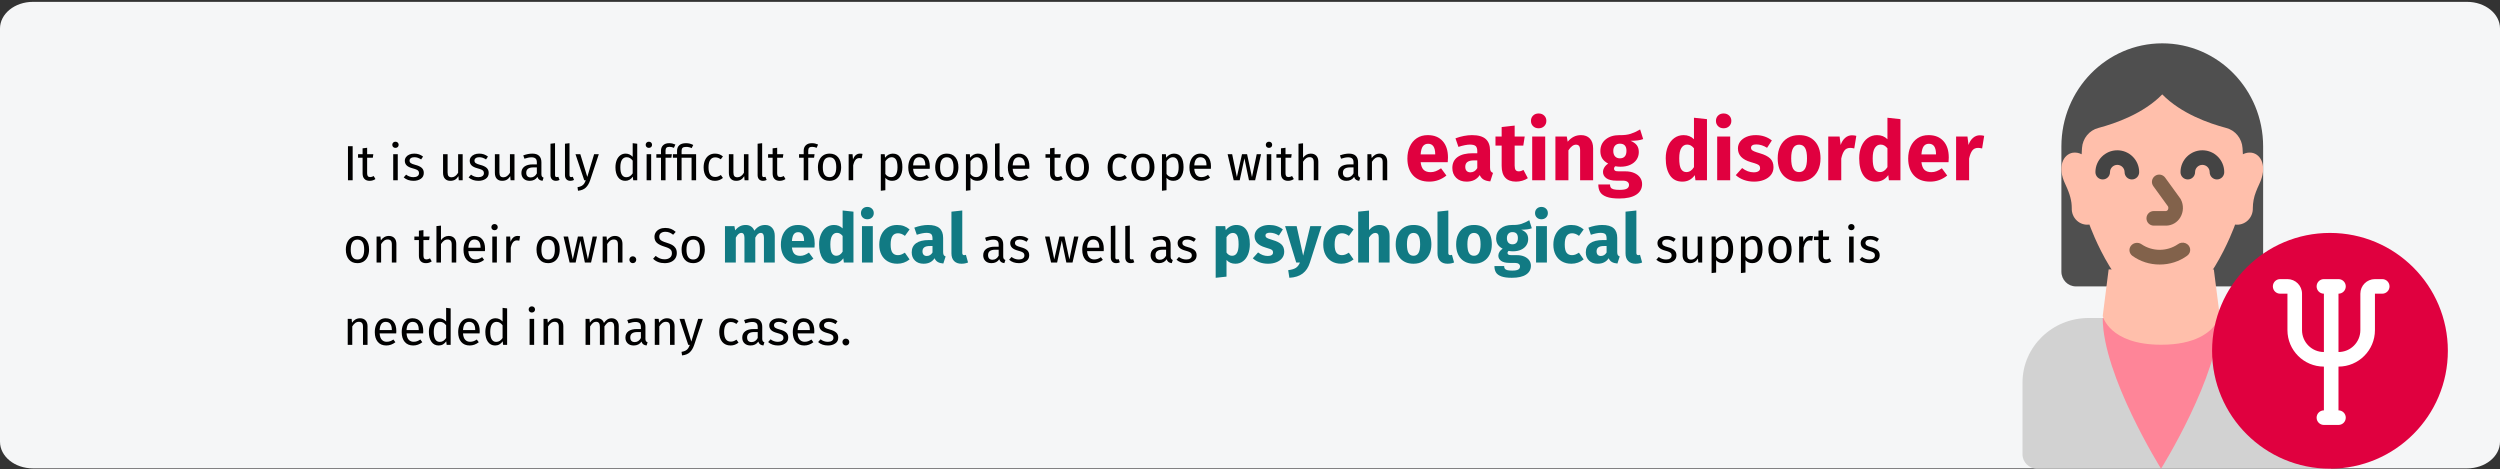 <?xml version="1.0" encoding="UTF-8"?>
<svg width="911px" height="171px" viewBox="0 0 911 171" version="1.1" xmlns="http://www.w3.org/2000/svg" xmlns:xlink="http://www.w3.org/1999/xlink">
    <rect x="0" y="0" width="911" height="171" fill="#333333" stroke="none"/>
    <title>essstoerung-unterstuetzung-suchen-en</title>
    <g id="Page-1" stroke="none" stroke-width="1" fill="none" fill-rule="evenodd">
        <g id="vorlage" transform="translate(2, -97068)" fill-rule="nonzero">
            <g id="essstoerung-unterstuetzung-suchen-en" transform="translate(-2, 97068.678)">
                <g id="Mask">
                    <path d="M12,0 L899,0 C905.627,0 911,4.349 911,9.714 L911,160.286 C911,165.651 905.627,170 899,170 L12,170 C5.373,170 0,165.651 0,160.286 L0,9.714 C0,4.349 5.373,0 12,0 Z" id="path-1" fill="#F5F6F7"></path>
                    <g id="It-is-usually-diffic" transform="translate(126.026, 40.67)">
                        <path d="M2.484,24.33 L2.484,11.928 L0.774,11.928 L0.774,24.33 L2.484,24.33 Z M8.658,24.546 C9.45,24.546 10.158,24.33 10.782,23.898 L10.782,23.898 L10.152,22.8 C9.684,23.052 9.264,23.178 8.892,23.178 C8.484,23.178 8.193,23.067 8.019,22.845 C7.845,22.623 7.758,22.266 7.758,21.774 L7.758,21.774 L7.758,16.122 L9.828,16.122 L10.008,14.844 L7.758,14.844 L7.758,12.504 L6.102,12.702 L6.102,14.844 L4.446,14.844 L4.446,16.122 L6.102,16.122 L6.102,21.846 C6.102,22.722 6.327,23.391 6.777,23.853 C7.227,24.315 7.854,24.546 8.658,24.546 Z M18.072,12.54 C18.42,12.54 18.702,12.435 18.918,12.225 C19.134,12.015 19.242,11.748 19.242,11.424 C19.242,11.1 19.134,10.83 18.918,10.614 C18.702,10.398 18.42,10.29 18.072,10.29 C17.736,10.29 17.46,10.398 17.244,10.614 C17.028,10.83 16.92,11.1 16.92,11.424 C16.92,11.748 17.028,12.015 17.244,12.225 C17.46,12.435 17.736,12.54 18.072,12.54 Z M18.918,24.33 L18.918,14.844 L17.262,14.844 L17.262,24.33 L18.918,24.33 Z M24.66,24.546 C25.704,24.546 26.589,24.3 27.315,23.808 C28.041,23.316 28.404,22.602 28.404,21.666 C28.404,20.874 28.143,20.25 27.621,19.794 C27.099,19.338 26.31,18.978 25.254,18.714 C24.486,18.51 23.955,18.3 23.661,18.084 C23.367,17.868 23.22,17.568 23.22,17.184 C23.22,16.8 23.376,16.497 23.688,16.275 C24,16.053 24.426,15.942 24.966,15.942 C25.398,15.942 25.809,16.008 26.199,16.14 C26.589,16.272 27,16.476 27.432,16.752 L27.432,16.752 L28.134,15.708 C27.666,15.348 27.174,15.078 26.658,14.898 C26.142,14.718 25.56,14.628 24.912,14.628 C24.264,14.628 23.679,14.739 23.157,14.961 C22.635,15.183 22.227,15.495 21.933,15.897 C21.639,16.299 21.492,16.746 21.492,17.238 C21.492,17.922 21.717,18.486 22.167,18.93 C22.617,19.374 23.346,19.728 24.354,19.992 C24.978,20.16 25.452,20.319 25.776,20.469 C26.1,20.619 26.328,20.793 26.46,20.991 C26.592,21.189 26.658,21.45 26.658,21.774 C26.658,22.218 26.475,22.569 26.109,22.827 C25.743,23.085 25.248,23.214 24.624,23.214 C23.652,23.214 22.764,22.908 21.96,22.296 L21.96,22.296 L21.078,23.304 C22.026,24.132 23.22,24.546 24.66,24.546 Z M38.07,24.546 C38.742,24.546 39.312,24.411 39.78,24.141 C40.248,23.871 40.662,23.442 41.022,22.854 L41.022,22.854 L41.148,24.33 L42.57,24.33 L42.57,14.844 L40.914,14.844 L40.914,21.612 C40.254,22.704 39.462,23.25 38.538,23.25 C38.022,23.25 37.65,23.115 37.422,22.845 C37.194,22.575 37.08,22.116 37.08,21.468 L37.08,21.468 L37.08,14.844 L35.424,14.844 L35.424,21.648 C35.424,22.572 35.658,23.286 36.126,23.79 C36.594,24.294 37.242,24.546 38.07,24.546 Z M48.312,24.546 C49.356,24.546 50.241,24.3 50.967,23.808 C51.693,23.316 52.056,22.602 52.056,21.666 C52.056,20.874 51.795,20.25 51.273,19.794 C50.751,19.338 49.962,18.978 48.906,18.714 C48.138,18.51 47.607,18.3 47.313,18.084 C47.019,17.868 46.872,17.568 46.872,17.184 C46.872,16.8 47.028,16.497 47.34,16.275 C47.652,16.053 48.078,15.942 48.618,15.942 C49.05,15.942 49.461,16.008 49.851,16.14 C50.241,16.272 50.652,16.476 51.084,16.752 L51.084,16.752 L51.786,15.708 C51.318,15.348 50.826,15.078 50.31,14.898 C49.794,14.718 49.212,14.628 48.564,14.628 C47.916,14.628 47.331,14.739 46.809,14.961 C46.287,15.183 45.879,15.495 45.585,15.897 C45.291,16.299 45.144,16.746 45.144,17.238 C45.144,17.922 45.369,18.486 45.819,18.93 C46.269,19.374 46.998,19.728 48.006,19.992 C48.63,20.16 49.104,20.319 49.428,20.469 C49.752,20.619 49.98,20.793 50.112,20.991 C50.244,21.189 50.31,21.45 50.31,21.774 C50.31,22.218 50.127,22.569 49.761,22.827 C49.395,23.085 48.9,23.214 48.276,23.214 C47.304,23.214 46.416,22.908 45.612,22.296 L45.612,22.296 L44.73,23.304 C45.678,24.132 46.872,24.546 48.312,24.546 Z M56.952,24.546 C57.624,24.546 58.194,24.411 58.662,24.141 C59.13,23.871 59.544,23.442 59.904,22.854 L59.904,22.854 L60.03,24.33 L61.452,24.33 L61.452,14.844 L59.796,14.844 L59.796,21.612 C59.136,22.704 58.344,23.25 57.42,23.25 C56.904,23.25 56.532,23.115 56.304,22.845 C56.076,22.575 55.962,22.116 55.962,21.468 L55.962,21.468 L55.962,14.844 L54.306,14.844 L54.306,21.648 C54.306,22.572 54.54,23.286 55.008,23.79 C55.476,24.294 56.124,24.546 56.952,24.546 Z M71.676,24.546 L72.054,23.394 C71.79,23.298 71.592,23.157 71.46,22.971 C71.328,22.785 71.262,22.5 71.262,22.116 L71.262,22.116 L71.262,17.778 C71.262,16.77 70.986,15.993 70.434,15.447 C69.882,14.901 69.048,14.628 67.932,14.628 C66.924,14.628 65.832,14.844 64.656,15.276 L64.656,15.276 L65.07,16.482 C66.078,16.146 66.93,15.978 67.626,15.978 C68.298,15.978 68.796,16.122 69.12,16.41 C69.444,16.698 69.606,17.178 69.606,17.85 L69.606,17.85 L69.606,18.552 L68.148,18.552 C66.816,18.552 65.787,18.822 65.061,19.362 C64.335,19.902 63.972,20.676 63.972,21.684 C63.972,22.536 64.242,23.226 64.782,23.754 C65.322,24.282 66.06,24.546 66.996,24.546 C68.244,24.546 69.186,24.072 69.822,23.124 C69.966,23.58 70.188,23.916 70.488,24.132 C70.788,24.348 71.184,24.486 71.676,24.546 L71.676,24.546 Z M67.374,23.304 C66.834,23.304 66.426,23.16 66.15,22.872 C65.874,22.584 65.736,22.158 65.736,21.594 C65.736,20.298 66.612,19.65 68.364,19.65 L68.364,19.65 L69.606,19.65 L69.606,21.828 C69.066,22.812 68.322,23.304 67.374,23.304 Z M76.554,24.546 C77.034,24.546 77.472,24.438 77.868,24.222 L77.868,24.222 L77.436,23.07 C77.256,23.142 77.052,23.178 76.824,23.178 C76.608,23.178 76.455,23.118 76.365,22.998 C76.275,22.878 76.23,22.686 76.23,22.422 L76.23,22.422 L76.23,10.83 L74.574,11.028 L74.574,22.458 C74.574,23.118 74.751,23.631 75.105,23.997 C75.459,24.363 75.942,24.546 76.554,24.546 Z M81.828,24.546 C82.308,24.546 82.746,24.438 83.142,24.222 L83.142,24.222 L82.71,23.07 C82.53,23.142 82.326,23.178 82.098,23.178 C81.882,23.178 81.729,23.118 81.639,22.998 C81.549,22.878 81.504,22.686 81.504,22.422 L81.504,22.422 L81.504,10.83 L79.848,11.028 L79.848,22.458 C79.848,23.118 80.025,23.631 80.379,23.997 C80.733,24.363 81.216,24.546 81.828,24.546 Z M84.6,28.164 C85.836,28.032 86.787,27.645 87.453,27.003 C88.119,26.361 88.638,25.488 89.01,24.384 L89.01,24.384 L92.178,14.844 L90.468,14.844 L87.984,23.124 L85.446,14.844 L83.682,14.844 L86.868,24.33 L87.426,24.33 C87.234,24.87 87.027,25.299 86.805,25.617 C86.583,25.935 86.286,26.196 85.914,26.4 C85.542,26.604 85.044,26.76 84.42,26.868 L84.42,26.868 L84.6,28.164 Z M101.826,24.546 C102.402,24.546 102.924,24.411 103.392,24.141 C103.86,23.871 104.25,23.496 104.562,23.016 L104.562,23.016 L104.724,24.33 L106.182,24.33 L106.182,11.028 L104.526,10.83 L104.526,15.798 C103.794,15.018 102.942,14.628 101.97,14.628 C101.214,14.628 100.554,14.841 99.99,15.267 C99.426,15.693 98.994,16.284 98.694,17.04 C98.394,17.796 98.244,18.66 98.244,19.632 C98.244,21.132 98.559,22.326 99.189,23.214 C99.819,24.102 100.698,24.546 101.826,24.546 Z M102.186,23.232 C101.49,23.232 100.956,22.932 100.584,22.332 C100.212,21.732 100.026,20.82 100.026,19.596 C100.026,18.384 100.227,17.472 100.629,16.86 C101.031,16.248 101.598,15.942 102.33,15.942 C102.774,15.942 103.173,16.047 103.527,16.257 C103.881,16.467 104.214,16.776 104.526,17.184 L104.526,17.184 L104.526,21.828 C104.19,22.296 103.842,22.647 103.482,22.881 C103.122,23.115 102.69,23.232 102.186,23.232 Z M110.412,12.54 C110.76,12.54 111.042,12.435 111.258,12.225 C111.474,12.015 111.582,11.748 111.582,11.424 C111.582,11.1 111.474,10.83 111.258,10.614 C111.042,10.398 110.76,10.29 110.412,10.29 C110.076,10.29 109.8,10.398 109.584,10.614 C109.368,10.83 109.26,11.1 109.26,11.424 C109.26,11.748 109.368,12.015 109.584,12.225 C109.8,12.435 110.076,12.54 110.412,12.54 Z M111.258,24.33 L111.258,14.844 L109.602,14.844 L109.602,24.33 L111.258,24.33 Z M116.496,24.33 L116.496,16.122 L118.62,16.122 L118.8,14.844 L116.496,14.844 L116.496,13.53 C116.496,13.062 116.604,12.717 116.82,12.495 C117.036,12.273 117.396,12.162 117.9,12.162 C118.464,12.162 119.016,12.282 119.556,12.522 L119.556,12.522 L120.078,11.316 C119.682,11.148 119.313,11.025 118.971,10.947 C118.629,10.869 118.242,10.83 117.81,10.83 C116.874,10.83 116.145,11.079 115.623,11.577 C115.101,12.075 114.84,12.732 114.84,13.548 L114.84,13.548 L114.84,14.844 L113.148,14.844 L113.148,16.122 L114.84,16.122 L114.84,24.33 L116.496,24.33 Z M122.346,24.33 L122.346,16.122 L125.982,16.122 L125.982,24.33 L127.638,24.33 L127.638,14.844 L122.346,14.844 L122.346,13.584 C122.346,13.104 122.466,12.75 122.706,12.522 C122.946,12.294 123.384,12.18 124.02,12.18 C124.728,12.18 125.394,12.33 126.018,12.63 L126.018,12.63 L126.594,11.478 C126.174,11.262 125.757,11.1 125.343,10.992 C124.929,10.884 124.47,10.83 123.966,10.83 C122.862,10.83 122.04,11.082 121.5,11.586 C120.96,12.09 120.69,12.762 120.69,13.602 L120.69,13.602 L120.69,14.844 L119.178,14.844 L119.178,16.122 L120.69,16.122 L120.69,24.33 L122.346,24.33 Z M134.514,24.546 C135.582,24.546 136.548,24.198 137.412,23.502 L137.412,23.502 L136.656,22.422 C136.272,22.674 135.924,22.857 135.612,22.971 C135.3,23.085 134.958,23.142 134.586,23.142 C133.806,23.142 133.206,22.857 132.786,22.287 C132.366,21.717 132.156,20.832 132.156,19.632 C132.156,18.432 132.369,17.526 132.795,16.914 C133.221,16.302 133.818,15.996 134.586,15.996 C134.97,15.996 135.321,16.053 135.639,16.167 C135.957,16.281 136.284,16.458 136.62,16.698 L136.62,16.698 L137.412,15.654 C136.98,15.294 136.53,15.033 136.062,14.871 C135.594,14.709 135.078,14.628 134.514,14.628 C133.662,14.628 132.927,14.838 132.309,15.258 C131.691,15.678 131.214,16.266 130.878,17.022 C130.542,17.778 130.374,18.66 130.374,19.668 C130.374,21.192 130.743,22.386 131.481,23.25 C132.219,24.114 133.23,24.546 134.514,24.546 Z M142.218,24.546 C142.89,24.546 143.46,24.411 143.928,24.141 C144.396,23.871 144.81,23.442 145.17,22.854 L145.17,22.854 L145.296,24.33 L146.718,24.33 L146.718,14.844 L145.062,14.844 L145.062,21.612 C144.402,22.704 143.61,23.25 142.686,23.25 C142.17,23.25 141.798,23.115 141.57,22.845 C141.342,22.575 141.228,22.116 141.228,21.468 L141.228,21.468 L141.228,14.844 L139.572,14.844 L139.572,21.648 C139.572,22.572 139.806,23.286 140.274,23.79 C140.742,24.294 141.39,24.546 142.218,24.546 Z M152.028,24.546 C152.508,24.546 152.946,24.438 153.342,24.222 L153.342,24.222 L152.91,23.07 C152.73,23.142 152.526,23.178 152.298,23.178 C152.082,23.178 151.929,23.118 151.839,22.998 C151.749,22.878 151.704,22.686 151.704,22.422 L151.704,22.422 L151.704,10.83 L150.048,11.028 L150.048,22.458 C150.048,23.118 150.225,23.631 150.579,23.997 C150.933,24.363 151.416,24.546 152.028,24.546 Z M158.076,24.546 C158.868,24.546 159.576,24.33 160.2,23.898 L160.2,23.898 L159.57,22.8 C159.102,23.052 158.682,23.178 158.31,23.178 C157.902,23.178 157.611,23.067 157.437,22.845 C157.263,22.623 157.176,22.266 157.176,21.774 L157.176,21.774 L157.176,16.122 L159.246,16.122 L159.426,14.844 L157.176,14.844 L157.176,12.504 L155.52,12.702 L155.52,14.844 L153.864,14.844 L153.864,16.122 L155.52,16.122 L155.52,21.846 C155.52,22.722 155.745,23.391 156.195,23.853 C156.645,24.315 157.272,24.546 158.076,24.546 Z M168.498,24.33 L168.498,16.122 L170.622,16.122 L170.802,14.844 L168.498,14.844 L168.498,13.53 C168.498,13.062 168.606,12.717 168.822,12.495 C169.038,12.273 169.398,12.162 169.902,12.162 C170.466,12.162 171.018,12.282 171.558,12.522 L171.558,12.522 L172.08,11.316 C171.684,11.148 171.315,11.025 170.973,10.947 C170.631,10.869 170.244,10.83 169.812,10.83 C168.876,10.83 168.147,11.079 167.625,11.577 C167.103,12.075 166.842,12.732 166.842,13.548 L166.842,13.548 L166.842,14.844 L165.15,14.844 L165.15,16.122 L166.842,16.122 L166.842,24.33 L168.498,24.33 Z M176.256,24.546 C177.132,24.546 177.888,24.339 178.524,23.925 C179.16,23.511 179.646,22.929 179.982,22.179 C180.318,21.429 180.486,20.562 180.486,19.578 C180.486,18.054 180.117,16.848 179.379,15.96 C178.641,15.072 177.606,14.628 176.274,14.628 C175.386,14.628 174.624,14.835 173.988,15.249 C173.352,15.663 172.866,16.245 172.53,16.995 C172.194,17.745 172.026,18.612 172.026,19.596 C172.026,21.12 172.398,22.326 173.142,23.214 C173.886,24.102 174.924,24.546 176.256,24.546 Z M176.256,23.214 C174.624,23.214 173.808,22.008 173.808,19.596 C173.808,17.172 174.63,15.96 176.274,15.96 C177.894,15.96 178.704,17.166 178.704,19.578 C178.704,22.002 177.888,23.214 176.256,23.214 Z M184.878,24.33 L184.878,18.912 C185.082,18 185.364,17.328 185.724,16.896 C186.084,16.464 186.558,16.248 187.146,16.248 C187.41,16.248 187.686,16.284 187.974,16.356 L187.974,16.356 L188.28,14.736 C187.992,14.664 187.68,14.628 187.344,14.628 C186.768,14.628 186.264,14.808 185.832,15.168 C185.4,15.528 185.058,16.062 184.806,16.77 L184.806,16.77 L184.644,14.844 L183.222,14.844 L183.222,24.33 L184.878,24.33 Z M194.94,28.164 L196.596,27.966 L196.596,23.466 C197.196,24.186 198.024,24.546 199.08,24.546 C200.268,24.546 201.186,24.09 201.834,23.178 C202.482,22.266 202.806,21.066 202.806,19.578 C202.806,18.006 202.524,16.788 201.96,15.924 C201.396,15.06 200.508,14.628 199.296,14.628 C198.756,14.628 198.24,14.757 197.748,15.015 C197.256,15.273 196.836,15.642 196.488,16.122 L196.488,16.122 L196.362,14.844 L194.94,14.844 L194.94,28.164 Z M198.684,23.196 C198.252,23.196 197.856,23.097 197.496,22.899 C197.136,22.701 196.836,22.416 196.596,22.044 L196.596,22.044 L196.596,17.418 C196.884,16.986 197.22,16.632 197.604,16.356 C197.988,16.08 198.414,15.942 198.882,15.942 C200.31,15.942 201.024,17.154 201.024,19.578 C201.024,21.99 200.244,23.196 198.684,23.196 Z M209.142,24.546 C210.342,24.546 211.446,24.15 212.454,23.358 L212.454,23.358 L211.734,22.368 C211.314,22.656 210.912,22.866 210.528,22.998 C210.144,23.13 209.724,23.196 209.268,23.196 C208.548,23.196 207.96,22.95 207.504,22.458 C207.048,21.966 206.784,21.198 206.712,20.154 L206.712,20.154 L212.76,20.154 C212.784,19.866 212.796,19.584 212.796,19.308 C212.796,17.844 212.46,16.698 211.788,15.87 C211.116,15.042 210.15,14.628 208.89,14.628 C208.086,14.628 207.387,14.844 206.793,15.276 C206.199,15.708 205.743,16.305 205.425,17.067 C205.107,17.829 204.948,18.702 204.948,19.686 C204.948,21.198 205.317,22.386 206.055,23.25 C206.793,24.114 207.822,24.546 209.142,24.546 Z M211.158,18.93 L206.712,18.93 C206.832,16.938 207.57,15.942 208.926,15.942 C209.67,15.942 210.228,16.188 210.6,16.68 C210.972,17.172 211.158,17.886 211.158,18.822 L211.158,18.822 L211.158,18.93 Z M218.988,24.546 C219.864,24.546 220.62,24.339 221.256,23.925 C221.892,23.511 222.378,22.929 222.714,22.179 C223.05,21.429 223.218,20.562 223.218,19.578 C223.218,18.054 222.849,16.848 222.111,15.96 C221.373,15.072 220.338,14.628 219.006,14.628 C218.118,14.628 217.356,14.835 216.72,15.249 C216.084,15.663 215.598,16.245 215.262,16.995 C214.926,17.745 214.758,18.612 214.758,19.596 C214.758,21.12 215.13,22.326 215.874,23.214 C216.618,24.102 217.656,24.546 218.988,24.546 Z M218.988,23.214 C217.356,23.214 216.54,22.008 216.54,19.596 C216.54,17.172 217.362,15.96 219.006,15.96 C220.626,15.96 221.436,17.166 221.436,19.578 C221.436,22.002 220.62,23.214 218.988,23.214 Z M225.954,28.164 L227.61,27.966 L227.61,23.466 C228.21,24.186 229.038,24.546 230.094,24.546 C231.282,24.546 232.2,24.09 232.848,23.178 C233.496,22.266 233.82,21.066 233.82,19.578 C233.82,18.006 233.538,16.788 232.974,15.924 C232.41,15.06 231.522,14.628 230.31,14.628 C229.77,14.628 229.254,14.757 228.762,15.015 C228.27,15.273 227.85,15.642 227.502,16.122 L227.502,16.122 L227.376,14.844 L225.954,14.844 L225.954,28.164 Z M229.698,23.196 C229.266,23.196 228.87,23.097 228.51,22.899 C228.15,22.701 227.85,22.416 227.61,22.044 L227.61,22.044 L227.61,17.418 C227.898,16.986 228.234,16.632 228.618,16.356 C229.002,16.08 229.428,15.942 229.896,15.942 C231.324,15.942 232.038,17.154 232.038,19.578 C232.038,21.99 231.258,23.196 229.698,23.196 Z M238.536,24.546 C239.016,24.546 239.454,24.438 239.85,24.222 L239.85,24.222 L239.418,23.07 C239.238,23.142 239.034,23.178 238.806,23.178 C238.59,23.178 238.437,23.118 238.347,22.998 C238.257,22.878 238.212,22.686 238.212,22.422 L238.212,22.422 L238.212,10.83 L236.556,11.028 L236.556,22.458 C236.556,23.118 236.733,23.631 237.087,23.997 C237.441,24.363 237.924,24.546 238.536,24.546 Z M245.43,24.546 C246.63,24.546 247.734,24.15 248.742,23.358 L248.742,23.358 L248.022,22.368 C247.602,22.656 247.2,22.866 246.816,22.998 C246.432,23.13 246.012,23.196 245.556,23.196 C244.836,23.196 244.248,22.95 243.792,22.458 C243.336,21.966 243.072,21.198 243,20.154 L243,20.154 L249.048,20.154 C249.072,19.866 249.084,19.584 249.084,19.308 C249.084,17.844 248.748,16.698 248.076,15.87 C247.404,15.042 246.438,14.628 245.178,14.628 C244.374,14.628 243.675,14.844 243.081,15.276 C242.487,15.708 242.031,16.305 241.713,17.067 C241.395,17.829 241.236,18.702 241.236,19.686 C241.236,21.198 241.605,22.386 242.343,23.25 C243.081,24.114 244.11,24.546 245.43,24.546 Z M247.446,18.93 L243,18.93 C243.12,16.938 243.858,15.942 245.214,15.942 C245.958,15.942 246.516,16.188 246.888,16.68 C247.26,17.172 247.446,17.886 247.446,18.822 L247.446,18.822 L247.446,18.93 Z M259.164,24.546 C259.956,24.546 260.664,24.33 261.288,23.898 L261.288,23.898 L260.658,22.8 C260.19,23.052 259.77,23.178 259.398,23.178 C258.99,23.178 258.699,23.067 258.525,22.845 C258.351,22.623 258.264,22.266 258.264,21.774 L258.264,21.774 L258.264,16.122 L260.334,16.122 L260.514,14.844 L258.264,14.844 L258.264,12.504 L256.608,12.702 L256.608,14.844 L254.952,14.844 L254.952,16.122 L256.608,16.122 L256.608,21.846 C256.608,22.722 256.833,23.391 257.283,23.853 C257.733,24.315 258.36,24.546 259.164,24.546 Z M266.544,24.546 C267.42,24.546 268.176,24.339 268.812,23.925 C269.448,23.511 269.934,22.929 270.27,22.179 C270.606,21.429 270.774,20.562 270.774,19.578 C270.774,18.054 270.405,16.848 269.667,15.96 C268.929,15.072 267.894,14.628 266.562,14.628 C265.674,14.628 264.912,14.835 264.276,15.249 C263.64,15.663 263.154,16.245 262.818,16.995 C262.482,17.745 262.314,18.612 262.314,19.596 C262.314,21.12 262.686,22.326 263.43,23.214 C264.174,24.102 265.212,24.546 266.544,24.546 Z M266.544,23.214 C264.912,23.214 264.096,22.008 264.096,19.596 C264.096,17.172 264.918,15.96 266.562,15.96 C268.182,15.96 268.992,17.166 268.992,19.578 C268.992,22.002 268.176,23.214 266.544,23.214 Z M281.736,24.546 C282.804,24.546 283.77,24.198 284.634,23.502 L284.634,23.502 L283.878,22.422 C283.494,22.674 283.146,22.857 282.834,22.971 C282.522,23.085 282.18,23.142 281.808,23.142 C281.028,23.142 280.428,22.857 280.008,22.287 C279.588,21.717 279.378,20.832 279.378,19.632 C279.378,18.432 279.591,17.526 280.017,16.914 C280.443,16.302 281.04,15.996 281.808,15.996 C282.192,15.996 282.543,16.053 282.861,16.167 C283.179,16.281 283.506,16.458 283.842,16.698 L283.842,16.698 L284.634,15.654 C284.202,15.294 283.752,15.033 283.284,14.871 C282.816,14.709 282.3,14.628 281.736,14.628 C280.884,14.628 280.149,14.838 279.531,15.258 C278.913,15.678 278.436,16.266 278.1,17.022 C277.764,17.778 277.596,18.66 277.596,19.668 C277.596,21.192 277.965,22.386 278.703,23.25 C279.441,24.114 280.452,24.546 281.736,24.546 Z M290.43,24.546 C291.306,24.546 292.062,24.339 292.698,23.925 C293.334,23.511 293.82,22.929 294.156,22.179 C294.492,21.429 294.66,20.562 294.66,19.578 C294.66,18.054 294.291,16.848 293.553,15.96 C292.815,15.072 291.78,14.628 290.448,14.628 C289.56,14.628 288.798,14.835 288.162,15.249 C287.526,15.663 287.04,16.245 286.704,16.995 C286.368,17.745 286.2,18.612 286.2,19.596 C286.2,21.12 286.572,22.326 287.316,23.214 C288.06,24.102 289.098,24.546 290.43,24.546 Z M290.43,23.214 C288.798,23.214 287.982,22.008 287.982,19.596 C287.982,17.172 288.804,15.96 290.448,15.96 C292.068,15.96 292.878,17.166 292.878,19.578 C292.878,22.002 292.062,23.214 290.43,23.214 Z M297.396,28.164 L299.052,27.966 L299.052,23.466 C299.652,24.186 300.48,24.546 301.536,24.546 C302.724,24.546 303.642,24.09 304.29,23.178 C304.938,22.266 305.262,21.066 305.262,19.578 C305.262,18.006 304.98,16.788 304.416,15.924 C303.852,15.06 302.964,14.628 301.752,14.628 C301.212,14.628 300.696,14.757 300.204,15.015 C299.712,15.273 299.292,15.642 298.944,16.122 L298.944,16.122 L298.818,14.844 L297.396,14.844 L297.396,28.164 Z M301.14,23.196 C300.708,23.196 300.312,23.097 299.952,22.899 C299.592,22.701 299.292,22.416 299.052,22.044 L299.052,22.044 L299.052,17.418 C299.34,16.986 299.676,16.632 300.06,16.356 C300.444,16.08 300.87,15.942 301.338,15.942 C302.766,15.942 303.48,17.154 303.48,19.578 C303.48,21.99 302.7,23.196 301.14,23.196 Z M311.598,24.546 C312.798,24.546 313.902,24.15 314.91,23.358 L314.91,23.358 L314.19,22.368 C313.77,22.656 313.368,22.866 312.984,22.998 C312.6,23.13 312.18,23.196 311.724,23.196 C311.004,23.196 310.416,22.95 309.96,22.458 C309.504,21.966 309.24,21.198 309.168,20.154 L309.168,20.154 L315.216,20.154 C315.24,19.866 315.252,19.584 315.252,19.308 C315.252,17.844 314.916,16.698 314.244,15.87 C313.572,15.042 312.606,14.628 311.346,14.628 C310.542,14.628 309.843,14.844 309.249,15.276 C308.655,15.708 308.199,16.305 307.881,17.067 C307.563,17.829 307.404,18.702 307.404,19.686 C307.404,21.198 307.773,22.386 308.511,23.25 C309.249,24.114 310.278,24.546 311.598,24.546 Z M313.614,18.93 L309.168,18.93 C309.288,16.938 310.026,15.942 311.382,15.942 C312.126,15.942 312.684,16.188 313.056,16.68 C313.428,17.172 313.614,17.886 313.614,18.822 L313.614,18.822 L313.614,18.93 Z M325.728,24.33 L327.438,16.338 L329.094,24.33 L331.344,24.33 L333.504,14.844 L331.92,14.844 L330.192,23.178 L328.41,14.844 L326.556,14.844 L324.684,23.178 L322.974,14.844 L321.318,14.844 L323.532,24.33 L325.728,24.33 Z M336.384,12.54 C336.732,12.54 337.014,12.435 337.23,12.225 C337.446,12.015 337.554,11.748 337.554,11.424 C337.554,11.1 337.446,10.83 337.23,10.614 C337.014,10.398 336.732,10.29 336.384,10.29 C336.048,10.29 335.772,10.398 335.556,10.614 C335.34,10.83 335.232,11.1 335.232,11.424 C335.232,11.748 335.34,12.015 335.556,12.225 C335.772,12.435 336.048,12.54 336.384,12.54 Z M337.23,24.33 L337.23,14.844 L335.574,14.844 L335.574,24.33 L337.23,24.33 Z M343.314,24.546 C344.106,24.546 344.814,24.33 345.438,23.898 L345.438,23.898 L344.808,22.8 C344.34,23.052 343.92,23.178 343.548,23.178 C343.14,23.178 342.849,23.067 342.675,22.845 C342.501,22.623 342.414,22.266 342.414,21.774 L342.414,21.774 L342.414,16.122 L344.484,16.122 L344.664,14.844 L342.414,14.844 L342.414,12.504 L340.758,12.702 L340.758,14.844 L339.102,14.844 L339.102,16.122 L340.758,16.122 L340.758,21.846 C340.758,22.722 340.983,23.391 341.433,23.853 C341.883,24.315 342.51,24.546 343.314,24.546 Z M348.804,24.33 L348.804,17.58 C349.14,17.052 349.5,16.644 349.884,16.356 C350.268,16.068 350.706,15.924 351.198,15.924 C351.69,15.924 352.065,16.062 352.323,16.338 C352.581,16.614 352.71,17.088 352.71,17.76 L352.71,17.76 L352.71,24.33 L354.366,24.33 L354.366,17.526 C354.366,16.626 354.123,15.918 353.637,15.402 C353.151,14.886 352.476,14.628 351.612,14.628 C350.484,14.628 349.548,15.138 348.804,16.158 L348.804,16.158 L348.804,10.866 L347.148,11.046 L347.148,24.33 L348.804,24.33 Z M369.27,24.546 L369.648,23.394 C369.384,23.298 369.186,23.157 369.054,22.971 C368.922,22.785 368.856,22.5 368.856,22.116 L368.856,22.116 L368.856,17.778 C368.856,16.77 368.58,15.993 368.028,15.447 C367.476,14.901 366.642,14.628 365.526,14.628 C364.518,14.628 363.426,14.844 362.25,15.276 L362.25,15.276 L362.664,16.482 C363.672,16.146 364.524,15.978 365.22,15.978 C365.892,15.978 366.39,16.122 366.714,16.41 C367.038,16.698 367.2,17.178 367.2,17.85 L367.2,17.85 L367.2,18.552 L365.742,18.552 C364.41,18.552 363.381,18.822 362.655,19.362 C361.929,19.902 361.566,20.676 361.566,21.684 C361.566,22.536 361.836,23.226 362.376,23.754 C362.916,24.282 363.654,24.546 364.59,24.546 C365.838,24.546 366.78,24.072 367.416,23.124 C367.56,23.58 367.782,23.916 368.082,24.132 C368.382,24.348 368.778,24.486 369.27,24.546 L369.27,24.546 Z M364.968,23.304 C364.428,23.304 364.02,23.16 363.744,22.872 C363.468,22.584 363.33,22.158 363.33,21.594 C363.33,20.298 364.206,19.65 365.958,19.65 L365.958,19.65 L367.2,19.65 L367.2,21.828 C366.66,22.812 365.916,23.304 364.968,23.304 Z M373.914,24.33 L373.914,17.598 C374.25,17.058 374.61,16.644 374.994,16.356 C375.378,16.068 375.822,15.924 376.326,15.924 C376.818,15.924 377.19,16.062 377.442,16.338 C377.694,16.614 377.82,17.088 377.82,17.76 L377.82,17.76 L377.82,24.33 L379.476,24.33 L379.476,17.526 C379.476,16.626 379.233,15.918 378.747,15.402 C378.261,14.886 377.586,14.628 376.722,14.628 C376.122,14.628 375.573,14.772 375.075,15.06 C374.577,15.348 374.16,15.744 373.824,16.248 L373.824,16.248 L373.68,14.844 L372.258,14.844 L372.258,24.33 L373.914,24.33 Z" id="Itisusuallydifficultforpeopletocopewithan" fill="#000000"></path>
                        <path d="M394.836,24.84 C397.116,24.84 399.186,24.1 401.046,22.62 L401.046,22.62 L399.096,19.98 C398.396,20.46 397.746,20.815 397.146,21.045 C396.546,21.275 395.926,21.39 395.286,21.39 C394.226,21.39 393.396,21.12 392.796,20.58 C392.196,20.04 391.816,19.1 391.656,17.76 L391.656,17.76 L401.526,17.76 C401.586,17.28 401.616,16.71 401.616,16.05 C401.616,13.49 400.966,11.49 399.666,10.05 C398.366,8.61 396.566,7.89 394.266,7.89 C392.706,7.89 391.366,8.265 390.246,9.015 C389.126,9.765 388.276,10.785 387.696,12.075 C387.116,13.365 386.826,14.82 386.826,16.44 C386.826,19 387.516,21.04 388.896,22.56 C390.276,24.08 392.256,24.84 394.836,24.84 Z M396.966,14.91 L391.656,14.91 C391.756,13.53 392.031,12.54 392.481,11.94 C392.931,11.34 393.566,11.04 394.386,11.04 C396.066,11.04 396.926,12.26 396.966,14.7 L396.966,14.7 L396.966,14.91 Z M408.396,24.84 C410.556,24.84 412.156,24.04 413.196,22.44 C413.536,23.2 414.016,23.755 414.636,24.105 C415.256,24.455 416.056,24.67 417.036,24.75 L417.036,24.75 L418.026,21.66 C417.646,21.52 417.371,21.31 417.201,21.03 C417.031,20.75 416.946,20.31 416.946,19.71 L416.946,19.71 L416.946,13.53 C416.946,11.65 416.416,10.24 415.356,9.3 C414.296,8.36 412.626,7.89 410.346,7.89 C409.446,7.89 408.471,7.99 407.421,8.19 C406.371,8.39 405.346,8.68 404.346,9.06 L404.346,9.06 L405.426,12.18 C406.206,11.92 406.966,11.715 407.706,11.565 C408.446,11.415 409.076,11.34 409.596,11.34 C410.596,11.34 411.296,11.515 411.696,11.865 C412.096,12.215 412.296,12.86 412.296,13.8 L412.296,13.8 L412.296,14.49 L410.676,14.49 C408.256,14.49 406.406,14.95 405.126,15.87 C403.846,16.79 403.206,18.12 403.206,19.86 C403.206,21.34 403.676,22.54 404.616,23.46 C405.556,24.38 406.816,24.84 408.396,24.84 Z M409.776,21.45 C409.196,21.45 408.741,21.275 408.411,20.925 C408.081,20.575 407.916,20.08 407.916,19.44 C407.916,18.64 408.181,18.05 408.711,17.67 C409.241,17.29 410.046,17.1 411.126,17.1 L411.126,17.1 L412.296,17.1 L412.296,19.92 C411.696,20.94 410.856,21.45 409.776,21.45 Z M426.396,24.84 C427.156,24.84 427.921,24.73 428.691,24.51 C429.461,24.29 430.136,23.98 430.716,23.58 L430.716,23.58 L429.126,20.58 C428.526,20.92 427.956,21.09 427.416,21.09 C426.896,21.09 426.516,20.93 426.276,20.61 C426.036,20.29 425.916,19.76 425.916,19.02 L425.916,19.02 L425.916,11.7 L429.066,11.7 L429.576,8.4 L425.916,8.4 L425.916,4.41 L421.176,4.95 L421.176,8.4 L418.926,8.4 L418.926,11.7 L421.176,11.7 L421.176,19.08 C421.176,22.9 422.916,24.82 426.396,24.84 Z M434.646,5.4 C435.466,5.4 436.141,5.145 436.671,4.635 C437.201,4.125 437.466,3.48 437.466,2.7 C437.466,1.92 437.201,1.275 436.671,0.765 C436.141,0.255 435.466,0 434.646,0 C433.826,0 433.156,0.255 432.636,0.765 C432.116,1.275 431.856,1.92 431.856,2.7 C431.856,3.48 432.116,4.125 432.636,4.635 C433.156,5.145 433.826,5.4 434.646,5.4 Z M437.046,24.33 L437.046,8.4 L432.306,8.4 L432.306,24.33 L437.046,24.33 Z M445.506,24.33 L445.506,13.44 C446.386,12.06 447.306,11.37 448.266,11.37 C448.766,11.37 449.141,11.525 449.391,11.835 C449.641,12.145 449.766,12.7 449.766,13.5 L449.766,13.5 L449.766,24.33 L454.506,24.33 L454.506,12.69 C454.506,11.17 454.116,9.99 453.336,9.15 C452.556,8.31 451.476,7.89 450.096,7.89 C449.116,7.89 448.231,8.09 447.441,8.49 C446.651,8.89 445.916,9.49 445.236,10.29 L445.236,10.29 L444.906,8.4 L440.766,8.4 L440.766,24.33 L445.506,24.33 Z M464.016,30.99 C466.716,30.99 468.781,30.525 470.211,29.595 C471.641,28.665 472.356,27.37 472.356,25.71 C472.356,24.83 472.106,24.04 471.606,23.34 C471.106,22.64 470.396,22.09 469.476,21.69 C468.556,21.29 467.486,21.09 466.266,21.09 L466.266,21.09 L463.866,21.09 C463.166,21.09 462.701,21.005 462.471,20.835 C462.241,20.665 462.126,20.43 462.126,20.13 C462.126,19.95 462.171,19.775 462.261,19.605 C462.351,19.435 462.476,19.31 462.636,19.23 C463.216,19.35 463.826,19.41 464.466,19.41 C465.826,19.41 467.011,19.18 468.021,18.72 C469.031,18.26 469.806,17.625 470.346,16.815 C470.886,16.005 471.156,15.09 471.156,14.07 C471.156,13.05 470.916,12.22 470.436,11.58 C469.956,10.94 469.196,10.4 468.156,9.96 C470.176,9.96 471.706,9.75 472.746,9.33 L472.746,9.33 L471.636,5.82 C470.456,6.52 469.311,7.05 468.201,7.41 C467.091,7.77 465.736,7.93 464.136,7.89 C462.036,7.89 460.346,8.415 459.066,9.465 C457.786,10.515 457.146,11.93 457.146,13.71 C457.146,14.75 457.371,15.635 457.821,16.365 C458.271,17.095 458.996,17.73 459.996,18.27 C459.416,18.63 458.956,19.085 458.616,19.635 C458.276,20.185 458.106,20.75 458.106,21.33 C458.106,22.25 458.511,23.005 459.321,23.595 C460.131,24.185 461.356,24.48 462.996,24.48 L462.996,24.48 L465.306,24.48 C466.066,24.48 466.636,24.62 467.016,24.9 C467.396,25.18 467.586,25.56 467.586,26.04 C467.586,26.62 467.336,27.065 466.836,27.375 C466.336,27.685 465.436,27.84 464.136,27.84 C463.196,27.84 462.476,27.77 461.976,27.63 C461.476,27.49 461.131,27.28 460.941,27 C460.751,26.72 460.656,26.34 460.656,25.86 L460.656,25.86 L456.396,25.86 C456.396,26.98 456.621,27.91 457.071,28.65 C457.521,29.39 458.306,29.965 459.426,30.375 C460.546,30.785 462.076,30.99 464.016,30.99 Z M464.256,16.35 C463.516,16.35 462.931,16.115 462.501,15.645 C462.071,15.175 461.856,14.51 461.856,13.65 C461.856,12.83 462.071,12.185 462.501,11.715 C462.931,11.245 463.516,11.01 464.256,11.01 C465.856,11.01 466.656,11.87 466.656,13.59 C466.656,14.51 466.451,15.2 466.041,15.66 C465.631,16.12 465.036,16.35 464.256,16.35 Z M487.026,24.84 C488.926,24.84 490.436,24.05 491.556,22.47 L491.556,22.47 L491.796,24.33 L495.996,24.33 L495.996,2.07 L491.256,1.56 L491.256,9.39 C490.256,8.39 488.996,7.89 487.476,7.89 C486.196,7.89 485.061,8.25 484.071,8.97 C483.081,9.69 482.316,10.69 481.776,11.97 C481.236,13.25 480.966,14.7 480.966,16.32 C480.966,18.96 481.481,21.04 482.511,22.56 C483.541,24.08 485.046,24.84 487.026,24.84 Z M488.496,21.36 C487.656,21.36 487.011,20.99 486.561,20.25 C486.111,19.51 485.886,18.21 485.886,16.35 C485.886,14.65 486.146,13.39 486.666,12.57 C487.186,11.75 487.886,11.34 488.766,11.34 C489.266,11.34 489.711,11.45 490.101,11.67 C490.491,11.89 490.876,12.23 491.256,12.69 L491.256,12.69 L491.256,19.56 C490.516,20.76 489.596,21.36 488.496,21.36 Z M502.056,5.4 C502.876,5.4 503.551,5.145 504.081,4.635 C504.611,4.125 504.876,3.48 504.876,2.7 C504.876,1.92 504.611,1.275 504.081,0.765 C503.551,0.255 502.876,0 502.056,0 C501.236,0 500.566,0.255 500.046,0.765 C499.526,1.275 499.266,1.92 499.266,2.7 C499.266,3.48 499.526,4.125 500.046,4.635 C500.566,5.145 501.236,5.4 502.056,5.4 Z M504.456,24.33 L504.456,8.4 L499.716,8.4 L499.716,24.33 L504.456,24.33 Z M513.156,24.84 C514.476,24.84 515.676,24.63 516.756,24.21 C517.836,23.79 518.686,23.185 519.306,22.395 C519.926,21.605 520.236,20.67 520.236,19.59 C520.236,18.23 519.831,17.165 519.021,16.395 C518.211,15.625 516.976,15 515.316,14.52 C514.356,14.24 513.646,14 513.186,13.8 C512.726,13.6 512.421,13.405 512.271,13.215 C512.121,13.025 512.046,12.78 512.046,12.48 C512.046,12.1 512.211,11.805 512.541,11.595 C512.871,11.385 513.346,11.28 513.966,11.28 C515.286,11.28 516.596,11.69 517.896,12.51 L517.896,12.51 L519.636,9.84 C518.876,9.22 517.996,8.74 516.996,8.4 C515.996,8.06 514.926,7.89 513.786,7.89 C512.486,7.89 511.341,8.105 510.351,8.535 C509.361,8.965 508.601,9.545 508.071,10.275 C507.541,11.005 507.276,11.83 507.276,12.75 C507.276,13.97 507.666,14.99 508.446,15.81 C509.226,16.63 510.406,17.27 511.986,17.73 C512.986,18.01 513.716,18.245 514.176,18.435 C514.636,18.625 514.946,18.83 515.106,19.05 C515.266,19.27 515.346,19.57 515.346,19.95 C515.346,20.43 515.141,20.8 514.731,21.06 C514.321,21.32 513.756,21.45 513.036,21.45 C511.556,21.45 510.146,20.93 508.806,19.89 L508.806,19.89 L506.496,22.47 C507.296,23.21 508.271,23.79 509.421,24.21 C510.571,24.63 511.816,24.84 513.156,24.84 Z M529.566,24.84 C531.166,24.84 532.551,24.49 533.721,23.79 C534.891,23.09 535.791,22.105 536.421,20.835 C537.051,19.565 537.366,18.08 537.366,16.38 C537.366,13.7 536.676,11.615 535.296,10.125 C533.916,8.635 532.006,7.89 529.566,7.89 C527.966,7.89 526.581,8.24 525.411,8.94 C524.241,9.64 523.341,10.625 522.711,11.895 C522.081,13.165 521.766,14.65 521.766,16.35 C521.766,19.03 522.461,21.115 523.851,22.605 C525.241,24.095 527.146,24.84 529.566,24.84 Z M529.566,21.36 C528.586,21.36 527.861,20.96 527.391,20.16 C526.921,19.36 526.686,18.09 526.686,16.35 C526.686,14.65 526.926,13.395 527.406,12.585 C527.886,11.775 528.606,11.37 529.566,11.37 C530.546,11.37 531.271,11.77 531.741,12.57 C532.211,13.37 532.446,14.64 532.446,16.38 C532.446,18.08 532.206,19.335 531.726,20.145 C531.246,20.955 530.526,21.36 529.566,21.36 Z M544.926,24.33 L544.926,16.44 C545.206,15.14 545.591,14.165 546.081,13.515 C546.571,12.865 547.286,12.54 548.226,12.54 C548.586,12.54 549.066,12.61 549.666,12.75 L549.666,12.75 L550.416,8.16 C549.936,8.02 549.406,7.95 548.826,7.95 C547.906,7.95 547.081,8.265 546.351,8.895 C545.621,9.525 545.076,10.39 544.716,11.49 L544.716,11.49 L544.326,8.4 L540.186,8.4 L540.186,24.33 L544.926,24.33 Z M557.526,24.84 C559.426,24.84 560.936,24.05 562.056,22.47 L562.056,22.47 L562.296,24.33 L566.496,24.33 L566.496,2.07 L561.756,1.56 L561.756,9.39 C560.756,8.39 559.496,7.89 557.976,7.89 C556.696,7.89 555.561,8.25 554.571,8.97 C553.581,9.69 552.816,10.69 552.276,11.97 C551.736,13.25 551.466,14.7 551.466,16.32 C551.466,18.96 551.981,21.04 553.011,22.56 C554.041,24.08 555.546,24.84 557.526,24.84 Z M558.996,21.36 C558.156,21.36 557.511,20.99 557.061,20.25 C556.611,19.51 556.386,18.21 556.386,16.35 C556.386,14.65 556.646,13.39 557.166,12.57 C557.686,11.75 558.386,11.34 559.266,11.34 C559.766,11.34 560.211,11.45 560.601,11.67 C560.991,11.89 561.376,12.23 561.756,12.69 L561.756,12.69 L561.756,19.56 C561.016,20.76 560.096,21.36 558.996,21.36 Z M577.326,24.84 C579.606,24.84 581.676,24.1 583.536,22.62 L583.536,22.62 L581.586,19.98 C580.886,20.46 580.236,20.815 579.636,21.045 C579.036,21.275 578.416,21.39 577.776,21.39 C576.716,21.39 575.886,21.12 575.286,20.58 C574.686,20.04 574.306,19.1 574.146,17.76 L574.146,17.76 L584.016,17.76 C584.076,17.28 584.106,16.71 584.106,16.05 C584.106,13.49 583.456,11.49 582.156,10.05 C580.856,8.61 579.056,7.89 576.756,7.89 C575.196,7.89 573.856,8.265 572.736,9.015 C571.616,9.765 570.766,10.785 570.186,12.075 C569.606,13.365 569.316,14.82 569.316,16.44 C569.316,19 570.006,21.04 571.386,22.56 C572.766,24.08 574.746,24.84 577.326,24.84 Z M579.456,14.91 L574.146,14.91 C574.246,13.53 574.521,12.54 574.971,11.94 C575.421,11.34 576.056,11.04 576.876,11.04 C578.556,11.04 579.416,12.26 579.456,14.7 L579.456,14.7 L579.456,14.91 Z M591.516,24.33 L591.516,16.44 C591.796,15.14 592.181,14.165 592.671,13.515 C593.161,12.865 593.876,12.54 594.816,12.54 C595.176,12.54 595.656,12.61 596.256,12.75 L596.256,12.75 L597.006,8.16 C596.526,8.02 595.996,7.95 595.416,7.95 C594.496,7.95 593.671,8.265 592.941,8.895 C592.211,9.525 591.666,10.39 591.306,11.49 L591.306,11.49 L590.916,8.4 L586.776,8.4 L586.776,24.33 L591.516,24.33 Z" id="eatingdisorder" fill="#E0003F"></path>
                        <path d="M4.23,54.546 C5.106,54.546 5.862,54.339 6.498,53.925 C7.134,53.511 7.62,52.929 7.956,52.179 C8.292,51.429 8.46,50.562 8.46,49.578 C8.46,48.054 8.091,46.848 7.353,45.96 C6.615,45.072 5.58,44.628 4.248,44.628 C3.36,44.628 2.598,44.835 1.962,45.249 C1.326,45.663 0.84,46.245 0.504,46.995 C0.168,47.745 -2.84217094e-14,48.612 -2.84217094e-14,49.596 C-2.84217094e-14,51.12 0.372,52.326 1.116,53.214 C1.86,54.102 2.898,54.546 4.23,54.546 Z M4.23,53.214 C2.598,53.214 1.782,52.008 1.782,49.596 C1.782,47.172 2.604,45.96 4.248,45.96 C5.868,45.96 6.678,47.166 6.678,49.578 C6.678,52.002 5.862,53.214 4.23,53.214 Z M12.852,54.33 L12.852,47.598 C13.188,47.058 13.548,46.644 13.932,46.356 C14.316,46.068 14.76,45.924 15.264,45.924 C15.756,45.924 16.128,46.062 16.38,46.338 C16.632,46.614 16.758,47.088 16.758,47.76 L16.758,47.76 L16.758,54.33 L18.414,54.33 L18.414,47.526 C18.414,46.626 18.171,45.918 17.685,45.402 C17.199,44.886 16.524,44.628 15.66,44.628 C15.06,44.628 14.511,44.772 14.013,45.06 C13.515,45.348 13.098,45.744 12.762,46.248 L12.762,46.248 L12.618,44.844 L11.196,44.844 L11.196,54.33 L12.852,54.33 Z M29.178,54.546 C29.97,54.546 30.678,54.33 31.302,53.898 L31.302,53.898 L30.672,52.8 C30.204,53.052 29.784,53.178 29.412,53.178 C29.004,53.178 28.713,53.067 28.539,52.845 C28.365,52.623 28.278,52.266 28.278,51.774 L28.278,51.774 L28.278,46.122 L30.348,46.122 L30.528,44.844 L28.278,44.844 L28.278,42.504 L26.622,42.702 L26.622,44.844 L24.966,44.844 L24.966,46.122 L26.622,46.122 L26.622,51.846 C26.622,52.722 26.847,53.391 27.297,53.853 C27.747,54.315 28.374,54.546 29.178,54.546 Z M34.668,54.33 L34.668,47.58 C35.004,47.052 35.364,46.644 35.748,46.356 C36.132,46.068 36.57,45.924 37.062,45.924 C37.554,45.924 37.929,46.062 38.187,46.338 C38.445,46.614 38.574,47.088 38.574,47.76 L38.574,47.76 L38.574,54.33 L40.23,54.33 L40.23,47.526 C40.23,46.626 39.987,45.918 39.501,45.402 C39.015,44.886 38.34,44.628 37.476,44.628 C36.348,44.628 35.412,45.138 34.668,46.158 L34.668,46.158 L34.668,40.866 L33.012,41.046 L33.012,54.33 L34.668,54.33 Z M47.07,54.546 C48.27,54.546 49.374,54.15 50.382,53.358 L50.382,53.358 L49.662,52.368 C49.242,52.656 48.84,52.866 48.456,52.998 C48.072,53.13 47.652,53.196 47.196,53.196 C46.476,53.196 45.888,52.95 45.432,52.458 C44.976,51.966 44.712,51.198 44.64,50.154 L44.64,50.154 L50.688,50.154 C50.712,49.866 50.724,49.584 50.724,49.308 C50.724,47.844 50.388,46.698 49.716,45.87 C49.044,45.042 48.078,44.628 46.818,44.628 C46.014,44.628 45.315,44.844 44.721,45.276 C44.127,45.708 43.671,46.305 43.353,47.067 C43.035,47.829 42.876,48.702 42.876,49.686 C42.876,51.198 43.245,52.386 43.983,53.25 C44.721,54.114 45.75,54.546 47.07,54.546 Z M49.086,48.93 L44.64,48.93 C44.76,46.938 45.498,45.942 46.854,45.942 C47.598,45.942 48.156,46.188 48.528,46.68 C48.9,47.172 49.086,47.886 49.086,48.822 L49.086,48.822 L49.086,48.93 Z M54.18,42.54 C54.528,42.54 54.81,42.435 55.026,42.225 C55.242,42.015 55.35,41.748 55.35,41.424 C55.35,41.1 55.242,40.83 55.026,40.614 C54.81,40.398 54.528,40.29 54.18,40.29 C53.844,40.29 53.568,40.398 53.352,40.614 C53.136,40.83 53.028,41.1 53.028,41.424 C53.028,41.748 53.136,42.015 53.352,42.225 C53.568,42.435 53.844,42.54 54.18,42.54 Z M55.026,54.33 L55.026,44.844 L53.37,44.844 L53.37,54.33 L55.026,54.33 Z M60.102,54.33 L60.102,48.912 C60.306,48 60.588,47.328 60.948,46.896 C61.308,46.464 61.782,46.248 62.37,46.248 C62.634,46.248 62.91,46.284 63.198,46.356 L63.198,46.356 L63.504,44.736 C63.216,44.664 62.904,44.628 62.568,44.628 C61.992,44.628 61.488,44.808 61.056,45.168 C60.624,45.528 60.282,46.062 60.03,46.77 L60.03,46.77 L59.868,44.844 L58.446,44.844 L58.446,54.33 L60.102,54.33 Z M73.71,54.546 C74.586,54.546 75.342,54.339 75.978,53.925 C76.614,53.511 77.1,52.929 77.436,52.179 C77.772,51.429 77.94,50.562 77.94,49.578 C77.94,48.054 77.571,46.848 76.833,45.96 C76.095,45.072 75.06,44.628 73.728,44.628 C72.84,44.628 72.078,44.835 71.442,45.249 C70.806,45.663 70.32,46.245 69.984,46.995 C69.648,47.745 69.48,48.612 69.48,49.596 C69.48,51.12 69.852,52.326 70.596,53.214 C71.34,54.102 72.378,54.546 73.71,54.546 Z M73.71,53.214 C72.078,53.214 71.262,52.008 71.262,49.596 C71.262,47.172 72.084,45.96 73.728,45.96 C75.348,45.96 76.158,47.166 76.158,49.578 C76.158,52.002 75.342,53.214 73.71,53.214 Z M83.736,54.33 L85.446,46.338 L87.102,54.33 L89.352,54.33 L91.512,44.844 L89.928,44.844 L88.2,53.178 L86.418,44.844 L84.564,44.844 L82.692,53.178 L80.982,44.844 L79.326,44.844 L81.54,54.33 L83.736,54.33 Z M95.238,54.33 L95.238,47.598 C95.574,47.058 95.934,46.644 96.318,46.356 C96.702,46.068 97.146,45.924 97.65,45.924 C98.142,45.924 98.514,46.062 98.766,46.338 C99.018,46.614 99.144,47.088 99.144,47.76 L99.144,47.76 L99.144,54.33 L100.8,54.33 L100.8,47.526 C100.8,46.626 100.557,45.918 100.071,45.402 C99.585,44.886 98.91,44.628 98.046,44.628 C97.446,44.628 96.897,44.772 96.399,45.06 C95.901,45.348 95.484,45.744 95.148,46.248 L95.148,46.248 L95.004,44.844 L93.582,44.844 L93.582,54.33 L95.238,54.33 Z M104.562,54.546 C104.922,54.546 105.222,54.423 105.462,54.177 C105.702,53.931 105.822,53.634 105.822,53.286 C105.822,52.938 105.702,52.644 105.462,52.404 C105.222,52.164 104.922,52.044 104.562,52.044 C104.214,52.044 103.92,52.164 103.68,52.404 C103.44,52.644 103.32,52.938 103.32,53.286 C103.32,53.634 103.44,53.931 103.68,54.177 C103.92,54.423 104.214,54.546 104.562,54.546 Z M116.172,54.546 C117.084,54.546 117.873,54.39 118.539,54.078 C119.205,53.766 119.715,53.334 120.069,52.782 C120.423,52.23 120.6,51.594 120.6,50.874 C120.6,50.13 120.441,49.515 120.123,49.029 C119.805,48.543 119.388,48.162 118.872,47.886 C118.356,47.61 117.708,47.352 116.928,47.112 C116.184,46.884 115.617,46.668 115.227,46.464 C114.837,46.26 114.57,46.035 114.426,45.789 C114.282,45.543 114.21,45.24 114.21,44.88 C114.21,44.304 114.42,43.866 114.84,43.566 C115.26,43.266 115.794,43.116 116.442,43.116 C116.958,43.116 117.441,43.203 117.891,43.377 C118.341,43.551 118.8,43.824 119.268,44.196 L119.268,44.196 L120.204,43.152 C119.652,42.66 119.082,42.297 118.494,42.063 C117.906,41.829 117.198,41.712 116.37,41.712 C115.614,41.712 114.939,41.85 114.345,42.126 C113.751,42.402 113.289,42.786 112.959,43.278 C112.629,43.77 112.464,44.328 112.464,44.952 C112.464,45.876 112.758,46.608 113.346,47.148 C113.934,47.688 114.864,48.15 116.136,48.534 C116.856,48.75 117.405,48.966 117.783,49.182 C118.161,49.398 118.428,49.641 118.584,49.911 C118.74,50.181 118.818,50.52 118.818,50.928 C118.818,51.648 118.566,52.197 118.062,52.575 C117.558,52.953 116.922,53.142 116.154,53.142 C115.518,53.142 114.942,53.037 114.426,52.827 C113.91,52.617 113.4,52.308 112.896,51.9 L112.896,51.9 L111.96,52.944 C113.052,54.012 114.456,54.546 116.172,54.546 Z M126.576,54.546 C127.452,54.546 128.208,54.339 128.844,53.925 C129.48,53.511 129.966,52.929 130.302,52.179 C130.638,51.429 130.806,50.562 130.806,49.578 C130.806,48.054 130.437,46.848 129.699,45.96 C128.961,45.072 127.926,44.628 126.594,44.628 C125.706,44.628 124.944,44.835 124.308,45.249 C123.672,45.663 123.186,46.245 122.85,46.995 C122.514,47.745 122.346,48.612 122.346,49.596 C122.346,51.12 122.718,52.326 123.462,53.214 C124.206,54.102 125.244,54.546 126.576,54.546 Z M126.576,53.214 C124.944,53.214 124.128,52.008 124.128,49.596 C124.128,47.172 124.95,45.96 126.594,45.96 C128.214,45.96 129.024,47.166 129.024,49.578 C129.024,52.002 128.208,53.214 126.576,53.214 Z" id="ontheirown.So" fill="#000000"></path>
                        <path d="M142.102,54.33 L142.102,45.255 C142.402,44.688 142.714,44.259 143.04,43.968 C143.364,43.676 143.727,43.53 144.127,43.53 C144.877,43.53 145.252,44.122 145.252,45.305 L145.252,45.305 L145.252,54.33 L149.202,54.33 L149.202,45.255 C149.502,44.672 149.81,44.238 150.127,43.955 C150.444,43.672 150.81,43.53 151.227,43.53 C151.977,43.53 152.352,44.122 152.352,45.305 L152.352,45.305 L152.352,54.33 L156.302,54.33 L156.302,44.63 C156.302,43.38 155.985,42.401 155.352,41.693 C154.719,40.984 153.877,40.63 152.827,40.63 C151.994,40.63 151.256,40.801 150.614,41.142 C149.973,41.484 149.385,42.013 148.852,42.73 C148.602,42.063 148.206,41.547 147.665,41.18 C147.123,40.813 146.477,40.63 145.727,40.63 C144.927,40.63 144.214,40.792 143.589,41.117 C142.964,41.443 142.394,41.938 141.877,42.605 L141.877,42.605 L141.602,41.055 L138.152,41.055 L138.152,54.33 L142.102,54.33 Z M165.202,54.755 C167.102,54.755 168.827,54.138 170.377,52.905 L170.377,52.905 L168.752,50.705 C168.169,51.105 167.627,51.401 167.127,51.593 C166.627,51.784 166.11,51.88 165.577,51.88 C164.694,51.88 164.002,51.655 163.502,51.205 C163.002,50.755 162.685,49.972 162.552,48.855 L162.552,48.855 L170.777,48.855 C170.827,48.455 170.852,47.98 170.852,47.43 C170.852,45.297 170.31,43.63 169.227,42.43 C168.144,41.23 166.644,40.63 164.727,40.63 C163.427,40.63 162.31,40.943 161.377,41.568 C160.444,42.193 159.735,43.042 159.252,44.117 C158.769,45.193 158.527,46.405 158.527,47.755 C158.527,49.888 159.102,51.588 160.252,52.855 C161.402,54.122 163.052,54.755 165.202,54.755 Z M166.977,46.48 L162.552,46.48 C162.635,45.33 162.864,44.505 163.239,44.005 C163.614,43.505 164.144,43.255 164.827,43.255 C166.227,43.255 166.944,44.272 166.977,46.305 L166.977,46.305 L166.977,46.48 Z M177.502,54.755 C179.085,54.755 180.344,54.097 181.277,52.78 L181.277,52.78 L181.477,54.33 L184.977,54.33 L184.977,35.78 L181.027,35.355 L181.027,41.88 C180.194,41.047 179.144,40.63 177.877,40.63 C176.81,40.63 175.864,40.93 175.04,41.53 C174.214,42.13 173.577,42.963 173.127,44.03 C172.677,45.097 172.452,46.305 172.452,47.655 C172.452,49.855 172.881,51.588 173.739,52.855 C174.598,54.122 175.852,54.755 177.502,54.755 Z M178.727,51.855 C178.027,51.855 177.489,51.547 177.114,50.93 C176.739,50.313 176.552,49.23 176.552,47.68 C176.552,46.263 176.769,45.213 177.202,44.53 C177.635,43.847 178.219,43.505 178.952,43.505 C179.369,43.505 179.739,43.597 180.065,43.78 C180.389,43.963 180.71,44.247 181.027,44.63 L181.027,44.63 L181.027,50.355 C180.41,51.355 179.644,51.855 178.727,51.855 Z M190.027,38.555 C190.71,38.555 191.273,38.343 191.714,37.917 C192.156,37.492 192.377,36.955 192.377,36.305 C192.377,35.655 192.156,35.117 191.714,34.693 C191.273,34.267 190.71,34.055 190.027,34.055 C189.344,34.055 188.785,34.267 188.352,34.693 C187.919,35.117 187.702,35.655 187.702,36.305 C187.702,36.955 187.919,37.492 188.352,37.917 C188.785,38.343 189.344,38.555 190.027,38.555 Z M192.027,54.33 L192.027,41.055 L188.077,41.055 L188.077,54.33 L192.027,54.33 Z M200.952,54.755 C202.619,54.755 204.11,54.23 205.427,53.18 L205.427,53.18 L203.702,50.73 C203.185,51.047 202.744,51.276 202.377,51.417 C202.01,51.559 201.602,51.63 201.152,51.63 C200.302,51.63 199.652,51.338 199.202,50.755 C198.752,50.172 198.527,49.18 198.527,47.78 C198.527,46.33 198.752,45.28 199.202,44.63 C199.652,43.98 200.319,43.655 201.202,43.655 C202.052,43.655 202.894,43.972 203.727,44.605 L203.727,44.605 L205.427,42.255 C204.777,41.705 204.085,41.297 203.352,41.03 C202.619,40.763 201.794,40.63 200.877,40.63 C199.577,40.63 198.435,40.934 197.452,41.542 C196.469,42.151 195.71,42.997 195.177,44.08 C194.644,45.163 194.377,46.405 194.377,47.805 C194.377,49.205 194.644,50.426 195.177,51.468 C195.71,52.509 196.469,53.318 197.452,53.892 C198.435,54.468 199.602,54.755 200.952,54.755 Z M210.527,54.755 C212.327,54.755 213.66,54.088 214.527,52.755 C214.81,53.388 215.21,53.851 215.727,54.142 C216.244,54.434 216.91,54.613 217.727,54.68 L217.727,54.68 L218.552,52.105 C218.235,51.988 218.006,51.813 217.864,51.58 C217.723,51.347 217.652,50.98 217.652,50.48 L217.652,50.48 L217.652,45.33 C217.652,43.763 217.21,42.588 216.327,41.805 C215.444,41.022 214.052,40.63 212.152,40.63 C211.402,40.63 210.589,40.713 209.714,40.88 C208.839,41.047 207.985,41.288 207.152,41.605 L207.152,41.605 L208.052,44.205 C208.702,43.988 209.335,43.818 209.952,43.693 C210.569,43.568 211.094,43.505 211.527,43.505 C212.36,43.505 212.944,43.651 213.277,43.943 C213.61,44.234 213.777,44.772 213.777,45.555 L213.777,45.555 L213.777,46.13 L212.427,46.13 C210.41,46.13 208.869,46.513 207.802,47.28 C206.735,48.047 206.202,49.155 206.202,50.605 C206.202,51.838 206.594,52.838 207.377,53.605 C208.16,54.372 209.21,54.755 210.527,54.755 Z M211.677,51.93 C211.194,51.93 210.815,51.784 210.54,51.492 C210.264,51.201 210.127,50.788 210.127,50.255 C210.127,49.588 210.348,49.097 210.79,48.78 C211.231,48.463 211.902,48.305 212.802,48.305 L212.802,48.305 L213.777,48.305 L213.777,50.655 C213.277,51.505 212.577,51.93 211.677,51.93 Z M224.327,54.755 C225.21,54.755 226.01,54.605 226.727,54.305 L226.727,54.305 L225.952,51.505 C225.752,51.588 225.535,51.63 225.302,51.63 C224.852,51.63 224.627,51.355 224.627,50.805 L224.627,50.805 L224.627,35.355 L220.677,35.78 L220.677,50.955 C220.677,52.172 220.998,53.109 221.639,53.767 C222.281,54.426 223.177,54.755 224.327,54.755 Z" id="medical" fill="#117A83"></path>
                        <path d="M239.961,54.546 L240.339,53.394 C240.075,53.298 239.877,53.157 239.745,52.971 C239.613,52.785 239.547,52.5 239.547,52.116 L239.547,52.116 L239.547,47.778 C239.547,46.77 239.271,45.993 238.719,45.447 C238.167,44.901 237.333,44.628 236.217,44.628 C235.209,44.628 234.117,44.844 232.941,45.276 L232.941,45.276 L233.355,46.482 C234.363,46.146 235.215,45.978 235.911,45.978 C236.583,45.978 237.081,46.122 237.405,46.41 C237.729,46.698 237.891,47.178 237.891,47.85 L237.891,47.85 L237.891,48.552 L236.433,48.552 C235.101,48.552 234.072,48.822 233.346,49.362 C232.62,49.902 232.257,50.676 232.257,51.684 C232.257,52.536 232.527,53.226 233.067,53.754 C233.607,54.282 234.345,54.546 235.281,54.546 C236.529,54.546 237.471,54.072 238.107,53.124 C238.251,53.58 238.473,53.916 238.773,54.132 C239.073,54.348 239.469,54.486 239.961,54.546 L239.961,54.546 Z M235.659,53.304 C235.119,53.304 234.711,53.16 234.435,52.872 C234.159,52.584 234.021,52.158 234.021,51.594 C234.021,50.298 234.897,49.65 236.649,49.65 L236.649,49.65 L237.891,49.65 L237.891,51.828 C237.351,52.812 236.607,53.304 235.659,53.304 Z M245.271,54.546 C246.315,54.546 247.2,54.3 247.926,53.808 C248.652,53.316 249.015,52.602 249.015,51.666 C249.015,50.874 248.754,50.25 248.232,49.794 C247.71,49.338 246.921,48.978 245.865,48.714 C245.097,48.51 244.566,48.3 244.272,48.084 C243.978,47.868 243.831,47.568 243.831,47.184 C243.831,46.8 243.987,46.497 244.299,46.275 C244.611,46.053 245.037,45.942 245.577,45.942 C246.009,45.942 246.42,46.008 246.81,46.14 C247.2,46.272 247.611,46.476 248.043,46.752 L248.043,46.752 L248.745,45.708 C248.277,45.348 247.785,45.078 247.269,44.898 C246.753,44.718 246.171,44.628 245.523,44.628 C244.875,44.628 244.29,44.739 243.768,44.961 C243.246,45.183 242.838,45.495 242.544,45.897 C242.25,46.299 242.103,46.746 242.103,47.238 C242.103,47.922 242.328,48.486 242.778,48.93 C243.228,49.374 243.957,49.728 244.965,49.992 C245.589,50.16 246.063,50.319 246.387,50.469 C246.711,50.619 246.939,50.793 247.071,50.991 C247.203,51.189 247.269,51.45 247.269,51.774 C247.269,52.218 247.086,52.569 246.72,52.827 C246.354,53.085 245.859,53.214 245.235,53.214 C244.263,53.214 243.375,52.908 242.571,52.296 L242.571,52.296 L241.689,53.304 C242.637,54.132 243.831,54.546 245.271,54.546 Z M259.185,54.33 L260.895,46.338 L262.551,54.33 L264.801,54.33 L266.961,44.844 L265.377,44.844 L263.649,53.178 L261.867,44.844 L260.013,44.844 L258.141,53.178 L256.431,44.844 L254.775,44.844 L256.989,54.33 L259.185,54.33 Z M272.541,54.546 C273.741,54.546 274.845,54.15 275.853,53.358 L275.853,53.358 L275.133,52.368 C274.713,52.656 274.311,52.866 273.927,52.998 C273.543,53.13 273.123,53.196 272.667,53.196 C271.947,53.196 271.359,52.95 270.903,52.458 C270.447,51.966 270.183,51.198 270.111,50.154 L270.111,50.154 L276.159,50.154 C276.183,49.866 276.195,49.584 276.195,49.308 C276.195,47.844 275.859,46.698 275.187,45.87 C274.515,45.042 273.549,44.628 272.289,44.628 C271.485,44.628 270.786,44.844 270.192,45.276 C269.598,45.708 269.142,46.305 268.824,47.067 C268.506,47.829 268.347,48.702 268.347,49.686 C268.347,51.198 268.716,52.386 269.454,53.25 C270.192,54.114 271.221,54.546 272.541,54.546 Z M274.557,48.93 L270.111,48.93 C270.231,46.938 270.969,45.942 272.325,45.942 C273.069,45.942 273.627,46.188 273.999,46.68 C274.371,47.172 274.557,47.886 274.557,48.822 L274.557,48.822 L274.557,48.93 Z M280.731,54.546 C281.211,54.546 281.649,54.438 282.045,54.222 L282.045,54.222 L281.613,53.07 C281.433,53.142 281.229,53.178 281.001,53.178 C280.785,53.178 280.632,53.118 280.542,52.998 C280.452,52.878 280.407,52.686 280.407,52.422 L280.407,52.422 L280.407,40.83 L278.751,41.028 L278.751,52.458 C278.751,53.118 278.928,53.631 279.282,53.997 C279.636,54.363 280.119,54.546 280.731,54.546 Z M286.005,54.546 C286.485,54.546 286.923,54.438 287.319,54.222 L287.319,54.222 L286.887,53.07 C286.707,53.142 286.503,53.178 286.275,53.178 C286.059,53.178 285.906,53.118 285.816,52.998 C285.726,52.878 285.681,52.686 285.681,52.422 L285.681,52.422 L285.681,40.83 L284.025,41.028 L284.025,52.458 C284.025,53.118 284.202,53.631 284.556,53.997 C284.91,54.363 285.393,54.546 286.005,54.546 Z M300.963,54.546 L301.341,53.394 C301.077,53.298 300.879,53.157 300.747,52.971 C300.615,52.785 300.549,52.5 300.549,52.116 L300.549,52.116 L300.549,47.778 C300.549,46.77 300.273,45.993 299.721,45.447 C299.169,44.901 298.335,44.628 297.219,44.628 C296.211,44.628 295.119,44.844 293.943,45.276 L293.943,45.276 L294.357,46.482 C295.365,46.146 296.217,45.978 296.913,45.978 C297.585,45.978 298.083,46.122 298.407,46.41 C298.731,46.698 298.893,47.178 298.893,47.85 L298.893,47.85 L298.893,48.552 L297.435,48.552 C296.103,48.552 295.074,48.822 294.348,49.362 C293.622,49.902 293.259,50.676 293.259,51.684 C293.259,52.536 293.529,53.226 294.069,53.754 C294.609,54.282 295.347,54.546 296.283,54.546 C297.531,54.546 298.473,54.072 299.109,53.124 C299.253,53.58 299.475,53.916 299.775,54.132 C300.075,54.348 300.471,54.486 300.963,54.546 L300.963,54.546 Z M296.661,53.304 C296.121,53.304 295.713,53.16 295.437,52.872 C295.161,52.584 295.023,52.158 295.023,51.594 C295.023,50.298 295.899,49.65 297.651,49.65 L297.651,49.65 L298.893,49.65 L298.893,51.828 C298.353,52.812 297.609,53.304 296.661,53.304 Z M306.273,54.546 C307.317,54.546 308.202,54.3 308.928,53.808 C309.654,53.316 310.017,52.602 310.017,51.666 C310.017,50.874 309.756,50.25 309.234,49.794 C308.712,49.338 307.923,48.978 306.867,48.714 C306.099,48.51 305.568,48.3 305.274,48.084 C304.98,47.868 304.833,47.568 304.833,47.184 C304.833,46.8 304.989,46.497 305.301,46.275 C305.613,46.053 306.039,45.942 306.579,45.942 C307.011,45.942 307.422,46.008 307.812,46.14 C308.202,46.272 308.613,46.476 309.045,46.752 L309.045,46.752 L309.747,45.708 C309.279,45.348 308.787,45.078 308.271,44.898 C307.755,44.718 307.173,44.628 306.525,44.628 C305.877,44.628 305.292,44.739 304.77,44.961 C304.248,45.183 303.84,45.495 303.546,45.897 C303.252,46.299 303.105,46.746 303.105,47.238 C303.105,47.922 303.33,48.486 303.78,48.93 C304.23,49.374 304.959,49.728 305.967,49.992 C306.591,50.16 307.065,50.319 307.389,50.469 C307.713,50.619 307.941,50.793 308.073,50.991 C308.205,51.189 308.271,51.45 308.271,51.774 C308.271,52.218 308.088,52.569 307.722,52.827 C307.356,53.085 306.861,53.214 306.237,53.214 C305.265,53.214 304.377,52.908 303.573,52.296 L303.573,52.296 L302.691,53.304 C303.639,54.132 304.833,54.546 306.273,54.546 Z" id="aswellas" fill="#000000"></path>
                        <path d="M316.967,59.88 L320.917,59.455 L320.917,53.38 C321.734,54.297 322.809,54.755 324.142,54.755 C325.209,54.755 326.142,54.451 326.942,53.843 C327.742,53.234 328.354,52.392 328.779,51.318 C329.204,50.242 329.417,49.022 329.417,47.655 C329.417,45.438 329.009,43.713 328.192,42.48 C327.375,41.247 326.134,40.63 324.467,40.63 C323.767,40.63 323.084,40.784 322.417,41.093 C321.75,41.401 321.159,41.88 320.642,42.53 L320.642,42.53 L320.442,41.055 L316.967,41.055 L316.967,59.88 Z M322.942,51.855 C322.125,51.855 321.45,51.463 320.917,50.68 L320.917,50.68 L320.917,45.08 C321.217,44.58 321.563,44.197 321.954,43.93 C322.346,43.663 322.767,43.53 323.217,43.53 C323.917,43.53 324.442,43.834 324.792,44.443 C325.142,45.051 325.317,46.138 325.317,47.705 C325.317,50.472 324.525,51.855 322.942,51.855 Z M336.042,54.755 C337.142,54.755 338.142,54.58 339.042,54.23 C339.942,53.88 340.65,53.376 341.167,52.718 C341.684,52.059 341.942,51.28 341.942,50.38 C341.942,49.247 341.604,48.359 340.93,47.718 C340.255,47.076 339.225,46.555 337.842,46.155 C337.042,45.922 336.45,45.722 336.067,45.555 C335.684,45.388 335.43,45.226 335.305,45.068 C335.18,44.909 335.117,44.705 335.117,44.455 C335.117,44.138 335.255,43.892 335.529,43.718 C335.805,43.542 336.2,43.455 336.717,43.455 C337.817,43.455 338.909,43.797 339.992,44.48 L339.992,44.48 L341.442,42.255 C340.809,41.738 340.075,41.338 339.242,41.055 C338.409,40.772 337.517,40.63 336.567,40.63 C335.484,40.63 334.529,40.809 333.704,41.167 C332.88,41.526 332.246,42.009 331.805,42.617 C331.363,43.226 331.142,43.913 331.142,44.68 C331.142,45.697 331.467,46.547 332.117,47.23 C332.767,47.913 333.75,48.447 335.067,48.83 C335.9,49.063 336.509,49.259 336.892,49.417 C337.275,49.576 337.534,49.747 337.667,49.93 C337.8,50.113 337.867,50.363 337.867,50.68 C337.867,51.08 337.696,51.388 337.354,51.605 C337.013,51.822 336.542,51.93 335.942,51.93 C334.709,51.93 333.534,51.497 332.417,50.63 L332.417,50.63 L330.492,52.78 C331.159,53.397 331.971,53.88 332.93,54.23 C333.888,54.58 334.925,54.755 336.042,54.755 Z M343.817,59.88 C345.85,59.763 347.471,59.242 348.68,58.318 C349.888,57.392 350.759,56.072 351.292,54.355 L351.292,54.355 L355.517,41.055 L351.442,41.055 L348.842,51.805 L346.467,41.055 L342.267,41.055 L346.317,54.33 L347.667,54.33 C347.3,55.213 346.813,55.855 346.204,56.255 C345.596,56.655 344.659,56.938 343.392,57.105 L343.392,57.105 L343.817,59.88 Z M362.742,54.755 C364.409,54.755 365.9,54.23 367.217,53.18 L367.217,53.18 L365.492,50.73 C364.975,51.047 364.534,51.276 364.167,51.417 C363.8,51.559 363.392,51.63 362.942,51.63 C362.092,51.63 361.442,51.338 360.992,50.755 C360.542,50.172 360.317,49.18 360.317,47.78 C360.317,46.33 360.542,45.28 360.992,44.63 C361.442,43.98 362.109,43.655 362.992,43.655 C363.842,43.655 364.684,43.972 365.517,44.605 L365.517,44.605 L367.217,42.255 C366.567,41.705 365.875,41.297 365.142,41.03 C364.409,40.763 363.584,40.63 362.667,40.63 C361.367,40.63 360.225,40.934 359.242,41.542 C358.259,42.151 357.5,42.997 356.967,44.08 C356.434,45.163 356.167,46.405 356.167,47.805 C356.167,49.205 356.434,50.426 356.967,51.468 C357.5,52.509 358.259,53.318 359.242,53.892 C360.225,54.468 361.392,54.755 362.742,54.755 Z M372.842,54.33 L372.842,45.23 C373.575,44.097 374.342,43.53 375.142,43.53 C375.542,43.53 375.85,43.659 376.067,43.917 C376.284,44.176 376.392,44.638 376.392,45.305 L376.392,45.305 L376.392,54.33 L380.342,54.33 L380.342,44.63 C380.342,43.363 380.017,42.38 379.367,41.68 C378.717,40.98 377.817,40.63 376.667,40.63 C375.9,40.63 375.209,40.784 374.592,41.093 C373.975,41.401 373.392,41.863 372.842,42.48 L372.842,42.48 L372.842,35.38 L368.892,35.78 L368.892,54.33 L372.842,54.33 Z M389.067,54.755 C390.4,54.755 391.555,54.463 392.529,53.88 C393.505,53.297 394.255,52.476 394.779,51.417 C395.305,50.359 395.567,49.122 395.567,47.705 C395.567,45.472 394.992,43.734 393.842,42.492 C392.692,41.251 391.1,40.63 389.067,40.63 C387.734,40.63 386.579,40.922 385.604,41.505 C384.63,42.088 383.88,42.909 383.354,43.968 C382.829,45.026 382.567,46.263 382.567,47.68 C382.567,49.913 383.146,51.651 384.305,52.892 C385.463,54.134 387.05,54.755 389.067,54.755 Z M389.067,51.855 C388.25,51.855 387.646,51.522 387.255,50.855 C386.863,50.188 386.667,49.13 386.667,47.68 C386.667,46.263 386.867,45.218 387.267,44.542 C387.667,43.867 388.267,43.53 389.067,43.53 C389.884,43.53 390.488,43.863 390.88,44.53 C391.271,45.197 391.467,46.255 391.467,47.705 C391.467,49.122 391.267,50.167 390.867,50.843 C390.467,51.517 389.867,51.855 389.067,51.855 Z M401.442,54.755 C402.325,54.755 403.125,54.605 403.842,54.305 L403.842,54.305 L403.067,51.505 C402.867,51.588 402.65,51.63 402.417,51.63 C401.967,51.63 401.742,51.355 401.742,50.805 L401.742,50.805 L401.742,35.355 L397.792,35.78 L397.792,50.955 C397.792,52.172 398.113,53.109 398.755,53.767 C399.396,54.426 400.292,54.755 401.442,54.755 Z M411.092,54.755 C412.425,54.755 413.579,54.463 414.555,53.88 C415.529,53.297 416.279,52.476 416.805,51.417 C417.329,50.359 417.592,49.122 417.592,47.705 C417.592,45.472 417.017,43.734 415.867,42.492 C414.717,41.251 413.125,40.63 411.092,40.63 C409.759,40.63 408.604,40.922 407.63,41.505 C406.654,42.088 405.904,42.909 405.38,43.968 C404.854,45.026 404.592,46.263 404.592,47.68 C404.592,49.913 405.171,51.651 406.329,52.892 C407.488,54.134 409.075,54.755 411.092,54.755 Z M411.092,51.855 C410.275,51.855 409.671,51.522 409.279,50.855 C408.888,50.188 408.692,49.13 408.692,47.68 C408.692,46.263 408.892,45.218 409.292,44.542 C409.692,43.867 410.292,43.53 411.092,43.53 C411.909,43.53 412.513,43.863 412.904,44.53 C413.296,45.197 413.492,46.255 413.492,47.705 C413.492,49.122 413.292,50.167 412.892,50.843 C412.492,51.517 411.892,51.855 411.092,51.855 Z M424.892,59.88 C427.142,59.88 428.863,59.492 430.055,58.718 C431.246,57.943 431.842,56.863 431.842,55.48 C431.842,54.747 431.634,54.088 431.217,53.505 C430.8,52.922 430.209,52.463 429.442,52.13 C428.675,51.797 427.784,51.63 426.767,51.63 L426.767,51.63 L424.767,51.63 C424.184,51.63 423.796,51.559 423.604,51.417 C423.413,51.276 423.317,51.08 423.317,50.83 C423.317,50.68 423.354,50.534 423.43,50.392 C423.505,50.251 423.609,50.147 423.742,50.08 C424.225,50.18 424.734,50.23 425.267,50.23 C426.4,50.23 427.388,50.038 428.229,49.655 C429.071,49.272 429.717,48.742 430.167,48.068 C430.617,47.392 430.842,46.63 430.842,45.78 C430.842,44.93 430.642,44.238 430.242,43.705 C429.842,43.172 429.209,42.722 428.342,42.355 C430.025,42.355 431.3,42.18 432.167,41.83 L432.167,41.83 L431.242,38.905 C430.259,39.488 429.305,39.93 428.38,40.23 C427.454,40.53 426.325,40.663 424.992,40.63 C423.242,40.63 421.834,41.068 420.767,41.943 C419.7,42.818 419.167,43.997 419.167,45.48 C419.167,46.347 419.354,47.084 419.729,47.693 C420.104,48.301 420.709,48.83 421.542,49.28 C421.059,49.58 420.675,49.959 420.392,50.417 C420.109,50.876 419.967,51.347 419.967,51.83 C419.967,52.597 420.305,53.226 420.979,53.718 C421.654,54.209 422.675,54.455 424.042,54.455 L424.042,54.455 L425.967,54.455 C426.6,54.455 427.075,54.572 427.392,54.805 C427.709,55.038 427.867,55.355 427.867,55.755 C427.867,56.238 427.659,56.609 427.242,56.867 C426.825,57.126 426.075,57.255 424.992,57.255 C424.209,57.255 423.609,57.197 423.192,57.08 C422.775,56.963 422.488,56.788 422.329,56.555 C422.171,56.322 422.092,56.005 422.092,55.605 L422.092,55.605 L418.542,55.605 C418.542,56.538 418.729,57.313 419.104,57.93 C419.479,58.547 420.134,59.026 421.067,59.367 C422,59.709 423.275,59.88 424.892,59.88 Z M425.092,47.68 C424.475,47.68 423.988,47.484 423.63,47.093 C423.271,46.701 423.092,46.147 423.092,45.43 C423.092,44.747 423.271,44.209 423.63,43.818 C423.988,43.426 424.475,43.23 425.092,43.23 C426.425,43.23 427.092,43.947 427.092,45.38 C427.092,46.147 426.921,46.722 426.579,47.105 C426.238,47.488 425.742,47.68 425.092,47.68 Z M435.667,38.555 C436.35,38.555 436.913,38.343 437.354,37.917 C437.796,37.492 438.017,36.955 438.017,36.305 C438.017,35.655 437.796,35.117 437.354,34.693 C436.913,34.267 436.35,34.055 435.667,34.055 C434.984,34.055 434.425,34.267 433.992,34.693 C433.559,35.117 433.342,35.655 433.342,36.305 C433.342,36.955 433.559,37.492 433.992,37.917 C434.425,38.343 434.984,38.555 435.667,38.555 Z M437.667,54.33 L437.667,41.055 L433.717,41.055 L433.717,54.33 L437.667,54.33 Z M446.592,54.755 C448.259,54.755 449.75,54.23 451.067,53.18 L451.067,53.18 L449.342,50.73 C448.825,51.047 448.384,51.276 448.017,51.417 C447.65,51.559 447.242,51.63 446.792,51.63 C445.942,51.63 445.292,51.338 444.842,50.755 C444.392,50.172 444.167,49.18 444.167,47.78 C444.167,46.33 444.392,45.28 444.842,44.63 C445.292,43.98 445.959,43.655 446.842,43.655 C447.692,43.655 448.534,43.972 449.367,44.605 L449.367,44.605 L451.067,42.255 C450.417,41.705 449.725,41.297 448.992,41.03 C448.259,40.763 447.434,40.63 446.517,40.63 C445.217,40.63 444.075,40.934 443.092,41.542 C442.109,42.151 441.35,42.997 440.817,44.08 C440.284,45.163 440.017,46.405 440.017,47.805 C440.017,49.205 440.284,50.426 440.817,51.468 C441.35,52.509 442.109,53.318 443.092,53.892 C444.075,54.468 445.242,54.755 446.592,54.755 Z M456.167,54.755 C457.967,54.755 459.3,54.088 460.167,52.755 C460.45,53.388 460.85,53.851 461.367,54.142 C461.884,54.434 462.55,54.613 463.367,54.68 L463.367,54.68 L464.192,52.105 C463.875,51.988 463.646,51.813 463.505,51.58 C463.363,51.347 463.292,50.98 463.292,50.48 L463.292,50.48 L463.292,45.33 C463.292,43.763 462.85,42.588 461.967,41.805 C461.084,41.022 459.692,40.63 457.792,40.63 C457.042,40.63 456.229,40.713 455.354,40.88 C454.479,41.047 453.625,41.288 452.792,41.605 L452.792,41.605 L453.692,44.205 C454.342,43.988 454.975,43.818 455.592,43.693 C456.209,43.568 456.734,43.505 457.167,43.505 C458,43.505 458.584,43.651 458.917,43.943 C459.25,44.234 459.417,44.772 459.417,45.555 L459.417,45.555 L459.417,46.13 L458.067,46.13 C456.05,46.13 454.509,46.513 453.442,47.28 C452.375,48.047 451.842,49.155 451.842,50.605 C451.842,51.838 452.234,52.838 453.017,53.605 C453.8,54.372 454.85,54.755 456.167,54.755 Z M457.317,51.93 C456.834,51.93 456.454,51.784 456.18,51.492 C455.904,51.201 455.767,50.788 455.767,50.255 C455.767,49.588 455.988,49.097 456.43,48.78 C456.871,48.463 457.542,48.305 458.442,48.305 L458.442,48.305 L459.417,48.305 L459.417,50.655 C458.917,51.505 458.217,51.93 457.317,51.93 Z M469.967,54.755 C470.85,54.755 471.65,54.605 472.367,54.305 L472.367,54.305 L471.592,51.505 C471.392,51.588 471.175,51.63 470.942,51.63 C470.492,51.63 470.267,51.355 470.267,50.805 L470.267,50.805 L470.267,35.355 L466.317,35.78 L466.317,50.955 C466.317,52.172 466.638,53.109 467.279,53.767 C467.921,54.426 468.817,54.755 469.967,54.755 Z" id="psychological" fill="#117A83"></path>
                        <path d="M481.119,54.546 C482.163,54.546 483.048,54.3 483.774,53.808 C484.5,53.316 484.863,52.602 484.863,51.666 C484.863,50.874 484.602,50.25 484.08,49.794 C483.558,49.338 482.769,48.978 481.713,48.714 C480.945,48.51 480.414,48.3 480.12,48.084 C479.826,47.868 479.679,47.568 479.679,47.184 C479.679,46.8 479.835,46.497 480.147,46.275 C480.459,46.053 480.885,45.942 481.425,45.942 C481.857,45.942 482.268,46.008 482.658,46.14 C483.048,46.272 483.459,46.476 483.891,46.752 L483.891,46.752 L484.593,45.708 C484.125,45.348 483.633,45.078 483.117,44.898 C482.601,44.718 482.019,44.628 481.371,44.628 C480.723,44.628 480.138,44.739 479.616,44.961 C479.094,45.183 478.686,45.495 478.392,45.897 C478.098,46.299 477.951,46.746 477.951,47.238 C477.951,47.922 478.176,48.486 478.626,48.93 C479.076,49.374 479.805,49.728 480.813,49.992 C481.437,50.16 481.911,50.319 482.235,50.469 C482.559,50.619 482.787,50.793 482.919,50.991 C483.051,51.189 483.117,51.45 483.117,51.774 C483.117,52.218 482.934,52.569 482.568,52.827 C482.202,53.085 481.707,53.214 481.083,53.214 C480.111,53.214 479.223,52.908 478.419,52.296 L478.419,52.296 L477.537,53.304 C478.485,54.132 479.679,54.546 481.119,54.546 Z M489.759,54.546 C490.431,54.546 491.001,54.411 491.469,54.141 C491.937,53.871 492.351,53.442 492.711,52.854 L492.711,52.854 L492.837,54.33 L494.259,54.33 L494.259,44.844 L492.603,44.844 L492.603,51.612 C491.943,52.704 491.151,53.25 490.227,53.25 C489.711,53.25 489.339,53.115 489.111,52.845 C488.883,52.575 488.769,52.116 488.769,51.468 L488.769,51.468 L488.769,44.844 L487.113,44.844 L487.113,51.648 C487.113,52.572 487.347,53.286 487.815,53.79 C488.283,54.294 488.931,54.546 489.759,54.546 Z M497.679,58.164 L499.335,57.966 L499.335,53.466 C499.935,54.186 500.763,54.546 501.819,54.546 C503.007,54.546 503.925,54.09 504.573,53.178 C505.221,52.266 505.545,51.066 505.545,49.578 C505.545,48.006 505.263,46.788 504.699,45.924 C504.135,45.06 503.247,44.628 502.035,44.628 C501.495,44.628 500.979,44.757 500.487,45.015 C499.995,45.273 499.575,45.642 499.227,46.122 L499.227,46.122 L499.101,44.844 L497.679,44.844 L497.679,58.164 Z M501.423,53.196 C500.991,53.196 500.595,53.097 500.235,52.899 C499.875,52.701 499.575,52.416 499.335,52.044 L499.335,52.044 L499.335,47.418 C499.623,46.986 499.959,46.632 500.343,46.356 C500.727,46.08 501.153,45.942 501.621,45.942 C503.049,45.942 503.763,47.154 503.763,49.578 C503.763,51.99 502.983,53.196 501.423,53.196 Z M508.371,58.164 L510.027,57.966 L510.027,53.466 C510.627,54.186 511.455,54.546 512.511,54.546 C513.699,54.546 514.617,54.09 515.265,53.178 C515.913,52.266 516.237,51.066 516.237,49.578 C516.237,48.006 515.955,46.788 515.391,45.924 C514.827,45.06 513.939,44.628 512.727,44.628 C512.187,44.628 511.671,44.757 511.179,45.015 C510.687,45.273 510.267,45.642 509.919,46.122 L509.919,46.122 L509.793,44.844 L508.371,44.844 L508.371,58.164 Z M512.115,53.196 C511.683,53.196 511.287,53.097 510.927,52.899 C510.567,52.701 510.267,52.416 510.027,52.044 L510.027,52.044 L510.027,47.418 C510.315,46.986 510.651,46.632 511.035,46.356 C511.419,46.08 511.845,45.942 512.313,45.942 C513.741,45.942 514.455,47.154 514.455,49.578 C514.455,51.99 513.675,53.196 512.115,53.196 Z M522.609,54.546 C523.485,54.546 524.241,54.339 524.877,53.925 C525.513,53.511 525.999,52.929 526.335,52.179 C526.671,51.429 526.839,50.562 526.839,49.578 C526.839,48.054 526.47,46.848 525.732,45.96 C524.994,45.072 523.959,44.628 522.627,44.628 C521.739,44.628 520.977,44.835 520.341,45.249 C519.705,45.663 519.219,46.245 518.883,46.995 C518.547,47.745 518.379,48.612 518.379,49.596 C518.379,51.12 518.751,52.326 519.495,53.214 C520.239,54.102 521.277,54.546 522.609,54.546 Z M522.609,53.214 C520.977,53.214 520.161,52.008 520.161,49.596 C520.161,47.172 520.983,45.96 522.627,45.96 C524.247,45.96 525.057,47.166 525.057,49.578 C525.057,52.002 524.241,53.214 522.609,53.214 Z M531.231,54.33 L531.231,48.912 C531.435,48 531.717,47.328 532.077,46.896 C532.437,46.464 532.911,46.248 533.499,46.248 C533.763,46.248 534.039,46.284 534.327,46.356 L534.327,46.356 L534.633,44.736 C534.345,44.664 534.033,44.628 533.697,44.628 C533.121,44.628 532.617,44.808 532.185,45.168 C531.753,45.528 531.411,46.062 531.159,46.77 L531.159,46.77 L530.997,44.844 L529.575,44.844 L529.575,54.33 L531.231,54.33 Z M539.187,54.546 C539.979,54.546 540.687,54.33 541.311,53.898 L541.311,53.898 L540.681,52.8 C540.213,53.052 539.793,53.178 539.421,53.178 C539.013,53.178 538.722,53.067 538.548,52.845 C538.374,52.623 538.287,52.266 538.287,51.774 L538.287,51.774 L538.287,46.122 L540.357,46.122 L540.537,44.844 L538.287,44.844 L538.287,42.504 L536.631,42.702 L536.631,44.844 L534.975,44.844 L534.975,46.122 L536.631,46.122 L536.631,51.846 C536.631,52.722 536.856,53.391 537.306,53.853 C537.756,54.315 538.383,54.546 539.187,54.546 Z M548.601,42.54 C548.949,42.54 549.231,42.435 549.447,42.225 C549.663,42.015 549.771,41.748 549.771,41.424 C549.771,41.1 549.663,40.83 549.447,40.614 C549.231,40.398 548.949,40.29 548.601,40.29 C548.265,40.29 547.989,40.398 547.773,40.614 C547.557,40.83 547.449,41.1 547.449,41.424 C547.449,41.748 547.557,42.015 547.773,42.225 C547.989,42.435 548.265,42.54 548.601,42.54 Z M549.447,54.33 L549.447,44.844 L547.791,44.844 L547.791,54.33 L549.447,54.33 Z M555.189,54.546 C556.233,54.546 557.118,54.3 557.844,53.808 C558.57,53.316 558.933,52.602 558.933,51.666 C558.933,50.874 558.672,50.25 558.15,49.794 C557.628,49.338 556.839,48.978 555.783,48.714 C555.015,48.51 554.484,48.3 554.19,48.084 C553.896,47.868 553.749,47.568 553.749,47.184 C553.749,46.8 553.905,46.497 554.217,46.275 C554.529,46.053 554.955,45.942 555.495,45.942 C555.927,45.942 556.338,46.008 556.728,46.14 C557.118,46.272 557.529,46.476 557.961,46.752 L557.961,46.752 L558.663,45.708 C558.195,45.348 557.703,45.078 557.187,44.898 C556.671,44.718 556.089,44.628 555.441,44.628 C554.793,44.628 554.208,44.739 553.686,44.961 C553.164,45.183 552.756,45.495 552.462,45.897 C552.168,46.299 552.021,46.746 552.021,47.238 C552.021,47.922 552.246,48.486 552.696,48.93 C553.146,49.374 553.875,49.728 554.883,49.992 C555.507,50.16 555.981,50.319 556.305,50.469 C556.629,50.619 556.857,50.793 556.989,50.991 C557.121,51.189 557.187,51.45 557.187,51.774 C557.187,52.218 557.004,52.569 556.638,52.827 C556.272,53.085 555.777,53.214 555.153,53.214 C554.181,53.214 553.293,52.908 552.489,52.296 L552.489,52.296 L551.607,53.304 C552.555,54.132 553.749,54.546 555.189,54.546 Z M2.34,84.33 L2.34,77.598 C2.676,77.058 3.036,76.644 3.42,76.356 C3.804,76.068 4.248,75.924 4.752,75.924 C5.244,75.924 5.616,76.062 5.868,76.338 C6.12,76.614 6.246,77.088 6.246,77.76 L6.246,77.76 L6.246,84.33 L7.902,84.33 L7.902,77.526 C7.902,76.626 7.659,75.918 7.173,75.402 C6.687,74.886 6.012,74.628 5.148,74.628 C4.548,74.628 3.999,74.772 3.501,75.06 C3.003,75.348 2.586,75.744 2.25,76.248 L2.25,76.248 L2.106,74.844 L0.684,74.844 L0.684,84.33 L2.34,84.33 Z M14.742,84.546 C15.942,84.546 17.046,84.15 18.054,83.358 L18.054,83.358 L17.334,82.368 C16.914,82.656 16.512,82.866 16.128,82.998 C15.744,83.13 15.324,83.196 14.868,83.196 C14.148,83.196 13.56,82.95 13.104,82.458 C12.648,81.966 12.384,81.198 12.312,80.154 L12.312,80.154 L18.36,80.154 C18.384,79.866 18.396,79.584 18.396,79.308 C18.396,77.844 18.06,76.698 17.388,75.87 C16.716,75.042 15.75,74.628 14.49,74.628 C13.686,74.628 12.987,74.844 12.393,75.276 C11.799,75.708 11.343,76.305 11.025,77.067 C10.707,77.829 10.548,78.702 10.548,79.686 C10.548,81.198 10.917,82.386 11.655,83.25 C12.393,84.114 13.422,84.546 14.742,84.546 Z M16.758,78.93 L12.312,78.93 C12.432,76.938 13.17,75.942 14.526,75.942 C15.27,75.942 15.828,76.188 16.2,76.68 C16.572,77.172 16.758,77.886 16.758,78.822 L16.758,78.822 L16.758,78.93 Z M24.552,84.546 C25.752,84.546 26.856,84.15 27.864,83.358 L27.864,83.358 L27.144,82.368 C26.724,82.656 26.322,82.866 25.938,82.998 C25.554,83.13 25.134,83.196 24.678,83.196 C23.958,83.196 23.37,82.95 22.914,82.458 C22.458,81.966 22.194,81.198 22.122,80.154 L22.122,80.154 L28.17,80.154 C28.194,79.866 28.206,79.584 28.206,79.308 C28.206,77.844 27.87,76.698 27.198,75.87 C26.526,75.042 25.56,74.628 24.3,74.628 C23.496,74.628 22.797,74.844 22.203,75.276 C21.609,75.708 21.153,76.305 20.835,77.067 C20.517,77.829 20.358,78.702 20.358,79.686 C20.358,81.198 20.727,82.386 21.465,83.25 C22.203,84.114 23.232,84.546 24.552,84.546 Z M26.568,78.93 L22.122,78.93 C22.242,76.938 22.98,75.942 24.336,75.942 C25.08,75.942 25.638,76.188 26.01,76.68 C26.382,77.172 26.568,77.886 26.568,78.822 L26.568,78.822 L26.568,78.93 Z M33.84,84.546 C34.416,84.546 34.938,84.411 35.406,84.141 C35.874,83.871 36.264,83.496 36.576,83.016 L36.576,83.016 L36.738,84.33 L38.196,84.33 L38.196,71.028 L36.54,70.83 L36.54,75.798 C35.808,75.018 34.956,74.628 33.984,74.628 C33.228,74.628 32.568,74.841 32.004,75.267 C31.44,75.693 31.008,76.284 30.708,77.04 C30.408,77.796 30.258,78.66 30.258,79.632 C30.258,81.132 30.573,82.326 31.203,83.214 C31.833,84.102 32.712,84.546 33.84,84.546 Z M34.2,83.232 C33.504,83.232 32.97,82.932 32.598,82.332 C32.226,81.732 32.04,80.82 32.04,79.596 C32.04,78.384 32.241,77.472 32.643,76.86 C33.045,76.248 33.612,75.942 34.344,75.942 C34.788,75.942 35.187,76.047 35.541,76.257 C35.895,76.467 36.228,76.776 36.54,77.184 L36.54,77.184 L36.54,81.828 C36.204,82.296 35.856,82.647 35.496,82.881 C35.136,83.115 34.704,83.232 34.2,83.232 Z M45.126,84.546 C46.326,84.546 47.43,84.15 48.438,83.358 L48.438,83.358 L47.718,82.368 C47.298,82.656 46.896,82.866 46.512,82.998 C46.128,83.13 45.708,83.196 45.252,83.196 C44.532,83.196 43.944,82.95 43.488,82.458 C43.032,81.966 42.768,81.198 42.696,80.154 L42.696,80.154 L48.744,80.154 C48.768,79.866 48.78,79.584 48.78,79.308 C48.78,77.844 48.444,76.698 47.772,75.87 C47.1,75.042 46.134,74.628 44.874,74.628 C44.07,74.628 43.371,74.844 42.777,75.276 C42.183,75.708 41.727,76.305 41.409,77.067 C41.091,77.829 40.932,78.702 40.932,79.686 C40.932,81.198 41.301,82.386 42.039,83.25 C42.777,84.114 43.806,84.546 45.126,84.546 Z M47.142,78.93 L42.696,78.93 C42.816,76.938 43.554,75.942 44.91,75.942 C45.654,75.942 46.212,76.188 46.584,76.68 C46.956,77.172 47.142,77.886 47.142,78.822 L47.142,78.822 L47.142,78.93 Z M54.414,84.546 C54.99,84.546 55.512,84.411 55.98,84.141 C56.448,83.871 56.838,83.496 57.15,83.016 L57.15,83.016 L57.312,84.33 L58.77,84.33 L58.77,71.028 L57.114,70.83 L57.114,75.798 C56.382,75.018 55.53,74.628 54.558,74.628 C53.802,74.628 53.142,74.841 52.578,75.267 C52.014,75.693 51.582,76.284 51.282,77.04 C50.982,77.796 50.832,78.66 50.832,79.632 C50.832,81.132 51.147,82.326 51.777,83.214 C52.407,84.102 53.286,84.546 54.414,84.546 Z M54.774,83.232 C54.078,83.232 53.544,82.932 53.172,82.332 C52.8,81.732 52.614,80.82 52.614,79.596 C52.614,78.384 52.815,77.472 53.217,76.86 C53.619,76.248 54.186,75.942 54.918,75.942 C55.362,75.942 55.761,76.047 56.115,76.257 C56.469,76.467 56.802,76.776 57.114,77.184 L57.114,77.184 L57.114,81.828 C56.778,82.296 56.43,82.647 56.07,82.881 C55.71,83.115 55.278,83.232 54.774,83.232 Z M67.77,72.54 C68.118,72.54 68.4,72.435 68.616,72.225 C68.832,72.015 68.94,71.748 68.94,71.424 C68.94,71.1 68.832,70.83 68.616,70.614 C68.4,70.398 68.118,70.29 67.77,70.29 C67.434,70.29 67.158,70.398 66.942,70.614 C66.726,70.83 66.618,71.1 66.618,71.424 C66.618,71.748 66.726,72.015 66.942,72.225 C67.158,72.435 67.434,72.54 67.77,72.54 Z M68.616,84.33 L68.616,74.844 L66.96,74.844 L66.96,84.33 L68.616,84.33 Z M73.692,84.33 L73.692,77.598 C74.028,77.058 74.388,76.644 74.772,76.356 C75.156,76.068 75.6,75.924 76.104,75.924 C76.596,75.924 76.968,76.062 77.22,76.338 C77.472,76.614 77.598,77.088 77.598,77.76 L77.598,77.76 L77.598,84.33 L79.254,84.33 L79.254,77.526 C79.254,76.626 79.011,75.918 78.525,75.402 C78.039,74.886 77.364,74.628 76.5,74.628 C75.9,74.628 75.351,74.772 74.853,75.06 C74.355,75.348 73.938,75.744 73.602,76.248 L73.602,76.248 L73.458,74.844 L72.036,74.844 L72.036,84.33 L73.692,84.33 Z M89.01,84.33 L89.01,77.598 C89.37,77.034 89.712,76.614 90.036,76.338 C90.36,76.062 90.762,75.924 91.242,75.924 C92.13,75.924 92.574,76.536 92.574,77.76 L92.574,77.76 L92.574,84.33 L94.23,84.33 L94.23,77.598 C94.602,77.022 94.95,76.599 95.274,76.329 C95.598,76.059 95.994,75.924 96.462,75.924 C97.35,75.924 97.794,76.536 97.794,77.76 L97.794,77.76 L97.794,84.33 L99.45,84.33 L99.45,77.526 C99.45,76.638 99.216,75.933 98.748,75.411 C98.28,74.889 97.656,74.628 96.876,74.628 C96.264,74.628 95.733,74.775 95.283,75.069 C94.833,75.363 94.422,75.786 94.05,76.338 C93.87,75.798 93.573,75.378 93.159,75.078 C92.745,74.778 92.244,74.628 91.656,74.628 C90.54,74.628 89.628,75.162 88.92,76.23 L88.92,76.23 L88.776,74.844 L87.354,74.844 L87.354,84.33 L89.01,84.33 Z M109.584,84.546 L109.962,83.394 C109.698,83.298 109.5,83.157 109.368,82.971 C109.236,82.785 109.17,82.5 109.17,82.116 L109.17,82.116 L109.17,77.778 C109.17,76.77 108.894,75.993 108.342,75.447 C107.79,74.901 106.956,74.628 105.84,74.628 C104.832,74.628 103.74,74.844 102.564,75.276 L102.564,75.276 L102.978,76.482 C103.986,76.146 104.838,75.978 105.534,75.978 C106.206,75.978 106.704,76.122 107.028,76.41 C107.352,76.698 107.514,77.178 107.514,77.85 L107.514,77.85 L107.514,78.552 L106.056,78.552 C104.724,78.552 103.695,78.822 102.969,79.362 C102.243,79.902 101.88,80.676 101.88,81.684 C101.88,82.536 102.15,83.226 102.69,83.754 C103.23,84.282 103.968,84.546 104.904,84.546 C106.152,84.546 107.094,84.072 107.73,83.124 C107.874,83.58 108.096,83.916 108.396,84.132 C108.696,84.348 109.092,84.486 109.584,84.546 L109.584,84.546 Z M105.282,83.304 C104.742,83.304 104.334,83.16 104.058,82.872 C103.782,82.584 103.644,82.158 103.644,81.594 C103.644,80.298 104.52,79.65 106.272,79.65 L106.272,79.65 L107.514,79.65 L107.514,81.828 C106.974,82.812 106.23,83.304 105.282,83.304 Z M114.228,84.33 L114.228,77.598 C114.564,77.058 114.924,76.644 115.308,76.356 C115.692,76.068 116.136,75.924 116.64,75.924 C117.132,75.924 117.504,76.062 117.756,76.338 C118.008,76.614 118.134,77.088 118.134,77.76 L118.134,77.76 L118.134,84.33 L119.79,84.33 L119.79,77.526 C119.79,76.626 119.547,75.918 119.061,75.402 C118.575,74.886 117.9,74.628 117.036,74.628 C116.436,74.628 115.887,74.772 115.389,75.06 C114.891,75.348 114.474,75.744 114.138,76.248 L114.138,76.248 L113.994,74.844 L112.572,74.844 L112.572,84.33 L114.228,84.33 Z M122.508,88.164 C123.744,88.032 124.695,87.645 125.361,87.003 C126.027,86.361 126.546,85.488 126.918,84.384 L126.918,84.384 L130.086,74.844 L128.376,74.844 L125.892,83.124 L123.354,74.844 L121.59,74.844 L124.776,84.33 L125.334,84.33 C125.142,84.87 124.935,85.299 124.713,85.617 C124.491,85.935 124.194,86.196 123.822,86.4 C123.45,86.604 122.952,86.76 122.328,86.868 L122.328,86.868 L122.508,88.164 Z M140.202,84.546 C141.27,84.546 142.236,84.198 143.1,83.502 L143.1,83.502 L142.344,82.422 C141.96,82.674 141.612,82.857 141.3,82.971 C140.988,83.085 140.646,83.142 140.274,83.142 C139.494,83.142 138.894,82.857 138.474,82.287 C138.054,81.717 137.844,80.832 137.844,79.632 C137.844,78.432 138.057,77.526 138.483,76.914 C138.909,76.302 139.506,75.996 140.274,75.996 C140.658,75.996 141.009,76.053 141.327,76.167 C141.645,76.281 141.972,76.458 142.308,76.698 L142.308,76.698 L143.1,75.654 C142.668,75.294 142.218,75.033 141.75,74.871 C141.282,74.709 140.766,74.628 140.202,74.628 C139.35,74.628 138.615,74.838 137.997,75.258 C137.379,75.678 136.902,76.266 136.566,77.022 C136.23,77.778 136.062,78.66 136.062,79.668 C136.062,81.192 136.431,82.386 137.169,83.25 C137.907,84.114 138.918,84.546 140.202,84.546 Z M152.154,84.546 L152.532,83.394 C152.268,83.298 152.07,83.157 151.938,82.971 C151.806,82.785 151.74,82.5 151.74,82.116 L151.74,82.116 L151.74,77.778 C151.74,76.77 151.464,75.993 150.912,75.447 C150.36,74.901 149.526,74.628 148.41,74.628 C147.402,74.628 146.31,74.844 145.134,75.276 L145.134,75.276 L145.548,76.482 C146.556,76.146 147.408,75.978 148.104,75.978 C148.776,75.978 149.274,76.122 149.598,76.41 C149.922,76.698 150.084,77.178 150.084,77.85 L150.084,77.85 L150.084,78.552 L148.626,78.552 C147.294,78.552 146.265,78.822 145.539,79.362 C144.813,79.902 144.45,80.676 144.45,81.684 C144.45,82.536 144.72,83.226 145.26,83.754 C145.8,84.282 146.538,84.546 147.474,84.546 C148.722,84.546 149.664,84.072 150.3,83.124 C150.444,83.58 150.666,83.916 150.966,84.132 C151.266,84.348 151.662,84.486 152.154,84.546 L152.154,84.546 Z M147.852,83.304 C147.312,83.304 146.904,83.16 146.628,82.872 C146.352,82.584 146.214,82.158 146.214,81.594 C146.214,80.298 147.09,79.65 148.842,79.65 L148.842,79.65 L150.084,79.65 L150.084,81.828 C149.544,82.812 148.8,83.304 147.852,83.304 Z M157.464,84.546 C158.508,84.546 159.393,84.3 160.119,83.808 C160.845,83.316 161.208,82.602 161.208,81.666 C161.208,80.874 160.947,80.25 160.425,79.794 C159.903,79.338 159.114,78.978 158.058,78.714 C157.29,78.51 156.759,78.3 156.465,78.084 C156.171,77.868 156.024,77.568 156.024,77.184 C156.024,76.8 156.18,76.497 156.492,76.275 C156.804,76.053 157.23,75.942 157.77,75.942 C158.202,75.942 158.613,76.008 159.003,76.14 C159.393,76.272 159.804,76.476 160.236,76.752 L160.236,76.752 L160.938,75.708 C160.47,75.348 159.978,75.078 159.462,74.898 C158.946,74.718 158.364,74.628 157.716,74.628 C157.068,74.628 156.483,74.739 155.961,74.961 C155.439,75.183 155.031,75.495 154.737,75.897 C154.443,76.299 154.296,76.746 154.296,77.238 C154.296,77.922 154.521,78.486 154.971,78.93 C155.421,79.374 156.15,79.728 157.158,79.992 C157.782,80.16 158.256,80.319 158.58,80.469 C158.904,80.619 159.132,80.793 159.264,80.991 C159.396,81.189 159.462,81.45 159.462,81.774 C159.462,82.218 159.279,82.569 158.913,82.827 C158.547,83.085 158.052,83.214 157.428,83.214 C156.456,83.214 155.568,82.908 154.764,82.296 L154.764,82.296 L153.882,83.304 C154.83,84.132 156.024,84.546 157.464,84.546 Z M167.058,84.546 C168.258,84.546 169.362,84.15 170.37,83.358 L170.37,83.358 L169.65,82.368 C169.23,82.656 168.828,82.866 168.444,82.998 C168.06,83.13 167.64,83.196 167.184,83.196 C166.464,83.196 165.876,82.95 165.42,82.458 C164.964,81.966 164.7,81.198 164.628,80.154 L164.628,80.154 L170.676,80.154 C170.7,79.866 170.712,79.584 170.712,79.308 C170.712,77.844 170.376,76.698 169.704,75.87 C169.032,75.042 168.066,74.628 166.806,74.628 C166.002,74.628 165.303,74.844 164.709,75.276 C164.115,75.708 163.659,76.305 163.341,77.067 C163.023,77.829 162.864,78.702 162.864,79.686 C162.864,81.198 163.233,82.386 163.971,83.25 C164.709,84.114 165.738,84.546 167.058,84.546 Z M169.074,78.93 L164.628,78.93 C164.748,76.938 165.486,75.942 166.842,75.942 C167.586,75.942 168.144,76.188 168.516,76.68 C168.888,77.172 169.074,77.886 169.074,78.822 L169.074,78.822 L169.074,78.93 Z M175.68,84.546 C176.724,84.546 177.609,84.3 178.335,83.808 C179.061,83.316 179.424,82.602 179.424,81.666 C179.424,80.874 179.163,80.25 178.641,79.794 C178.119,79.338 177.33,78.978 176.274,78.714 C175.506,78.51 174.975,78.3 174.681,78.084 C174.387,77.868 174.24,77.568 174.24,77.184 C174.24,76.8 174.396,76.497 174.708,76.275 C175.02,76.053 175.446,75.942 175.986,75.942 C176.418,75.942 176.829,76.008 177.219,76.14 C177.609,76.272 178.02,76.476 178.452,76.752 L178.452,76.752 L179.154,75.708 C178.686,75.348 178.194,75.078 177.678,74.898 C177.162,74.718 176.58,74.628 175.932,74.628 C175.284,74.628 174.699,74.739 174.177,74.961 C173.655,75.183 173.247,75.495 172.953,75.897 C172.659,76.299 172.512,76.746 172.512,77.238 C172.512,77.922 172.737,78.486 173.187,78.93 C173.637,79.374 174.366,79.728 175.374,79.992 C175.998,80.16 176.472,80.319 176.796,80.469 C177.12,80.619 177.348,80.793 177.48,80.991 C177.612,81.189 177.678,81.45 177.678,81.774 C177.678,82.218 177.495,82.569 177.129,82.827 C176.763,83.085 176.268,83.214 175.644,83.214 C174.672,83.214 173.784,82.908 172.98,82.296 L172.98,82.296 L172.098,83.304 C173.046,84.132 174.24,84.546 175.68,84.546 Z M182.196,84.546 C182.556,84.546 182.856,84.423 183.096,84.177 C183.336,83.931 183.456,83.634 183.456,83.286 C183.456,82.938 183.336,82.644 183.096,82.404 C182.856,82.164 182.556,82.044 182.196,82.044 C181.848,82.044 181.554,82.164 181.314,82.404 C181.074,82.644 180.954,82.938 180.954,83.286 C180.954,83.634 181.074,83.931 181.314,84.177 C181.554,84.423 181.848,84.546 182.196,84.546 Z" id="supportisneededinmanycases." fill="#000000"></path>
                    </g>
                </g>
                <g id="psychologist" transform="translate(737, 15.114)">
                    <path d="M112.486,155 L5.356,155 C2.398,155 0,152.658 0,149.77 L0,123.62 C0,110.623 10.792,100.086 24.104,100.086 L80.347,100.086 C98.097,100.086 112.486,114.135 112.486,131.465 L112.486,155 Z" id="Path" fill="#D2D2D2"></path>
                    <path d="M71.743,100.086 C71.743,121.005 50.486,155 50.486,155 C50.486,155 29.229,121.005 29.229,100.086 L71.743,100.086 Z" id="Path" fill="#FE8598"></path>
                    <path d="M87.686,88.571 L87.686,37.576 C87.686,16.823 71.229,0 50.929,0 C30.628,0 14.171,16.823 14.171,37.576 L14.171,83.203 C14.18,86.164 16.526,88.563 19.422,88.571 L87.686,88.571 Z" id="Path" fill="#4F4F4F"></path>
                    <path d="M69.717,82.371 L71.743,98.244 L70.49,102.167 C68.358,105.279 63.053,109.829 50.552,109.829 C31.601,109.829 29.229,99.369 29.229,99.369 L31.388,82.371 L69.717,82.371 Z" id="Path" fill="#FFBFAB"></path>
                    <circle id="Oval" fill="#E0003F" cx="112.043" cy="112.043" r="42.957"></circle>
                    <path d="M86.269,51.309 C85.77,52.357 85.376,53.298 85.061,54.131 C84.322,56.011 83.939,58.018 83.932,60.044 C83.988,61.762 83.302,63.417 82.059,64.572 C80.815,65.726 79.138,66.262 77.473,66.038 C77.473,66.038 66.682,96.543 50.929,96.543 C35.175,96.543 24.384,66.038 24.384,66.038 C22.719,66.274 21.039,65.741 19.796,64.583 C18.553,63.425 17.877,61.762 17.951,60.044 C17.946,59.379 17.903,58.715 17.82,58.055 C17.624,56.712 17.281,55.395 16.796,54.131 C16.481,53.298 16.087,52.357 15.588,51.309 C12.542,44.966 14.853,40.451 18.319,39.86 C19.426,39.697 20.556,39.894 21.548,40.424 L21.679,38.166 C21.903,34.648 24.323,31.681 27.666,30.829 C33.941,29.163 44.102,25.588 50.929,18.6 C57.755,25.588 67.916,29.163 74.191,30.829 C77.534,31.681 79.954,34.648 80.178,38.166 L80.309,40.424 C81.301,39.894 82.431,39.697 83.539,39.86 C87.004,40.424 89.315,44.966 86.269,51.309 Z" id="Path" fill="#FFBFAB"></path>
                    <path d="M39.857,49.6 C38.39,49.6 37.2,48.41 37.2,46.943 C37.2,45.475 36.01,44.286 34.543,44.286 C33.075,44.286 31.886,45.475 31.886,46.943 C31.886,48.41 30.696,49.6 29.229,49.6 C27.761,49.6 26.571,48.41 26.571,46.943 C26.571,42.54 30.14,38.971 34.543,38.971 C38.945,38.971 42.514,42.54 42.514,46.943 C42.514,48.41 41.325,49.6 39.857,49.6 Z" id="Path" fill="#444444"></path>
                    <path d="M70.857,49.6 C69.39,49.6 68.2,48.41 68.2,46.943 C68.2,45.475 67.01,44.286 65.543,44.286 C64.075,44.286 62.886,45.475 62.886,46.943 C62.886,48.41 61.696,49.6 60.229,49.6 C58.761,49.6 57.571,48.41 57.571,46.943 C57.571,42.54 61.14,38.971 65.543,38.971 C69.945,38.971 73.514,42.54 73.514,46.943 C73.514,48.41 72.325,49.6 70.857,49.6 Z" id="Path" fill="#444444"></path>
                    <path d="M52.301,66.429 L47.83,66.429 C46.362,66.429 45.171,65.239 45.171,63.772 C45.171,62.304 46.362,61.115 47.83,61.115 L52.301,61.115 C52.578,61.097 52.825,60.934 52.95,60.687 C53.17,60.314 53.206,59.859 53.045,59.457 L47.67,52.046 C46.808,50.858 47.074,49.196 48.263,48.334 C49.452,47.473 51.115,47.738 51.977,48.927 L57.49,56.531 C57.564,56.633 57.631,56.741 57.689,56.853 C58.776,58.929 58.705,61.42 57.503,63.431 C56.42,65.278 54.443,66.417 52.301,66.429 L52.301,66.429 Z" id="Path" fill="#82624B"></path>
                    <path d="M131.086,85.914 L128.429,85.914 C125.494,85.914 123.114,88.294 123.114,91.229 L123.114,104.514 C123.114,108.917 119.545,112.486 115.143,112.486 L115.143,91.229 C116.61,91.229 117.8,90.039 117.8,88.571 C117.8,87.104 116.61,85.914 115.143,85.914 L109.829,85.914 C108.361,85.914 107.171,87.104 107.171,88.571 C107.171,90.039 108.361,91.229 109.829,91.229 L109.829,112.486 C105.426,112.486 101.857,108.917 101.857,104.514 L101.857,91.229 C101.857,88.294 99.478,85.914 96.543,85.914 L93.886,85.914 C92.418,85.914 91.229,87.104 91.229,88.571 C91.229,90.039 92.418,91.229 93.886,91.229 L96.543,91.229 L96.543,104.514 C96.552,111.848 102.495,117.791 109.829,117.8 L109.829,133.743 C108.361,133.743 107.171,134.933 107.171,136.4 C107.171,137.867 108.361,139.057 109.829,139.057 L115.143,139.057 C116.61,139.057 117.8,137.867 117.8,136.4 C117.8,134.933 116.61,133.743 115.143,133.743 L115.143,117.8 C122.477,117.791 128.42,111.848 128.429,104.514 L128.429,91.229 L131.086,91.229 C132.553,91.229 133.743,90.039 133.743,88.571 C133.743,87.104 132.553,85.914 131.086,85.914 Z" id="Path" fill="#FFFFFF"></path>
                    <path d="M49.995,80.6 C46.382,80.619 42.864,79.492 39.992,77.396 C38.825,76.488 38.631,74.856 39.555,73.721 C40.479,72.586 42.183,72.364 43.391,73.222 C47.343,75.915 52.647,75.915 56.599,73.222 C57.377,72.617 58.437,72.462 59.369,72.816 C60.302,73.17 60.96,73.979 61.091,74.93 C61.221,75.881 60.803,76.824 59.998,77.396 C57.126,79.492 53.608,80.619 49.995,80.6 L49.995,80.6 Z" id="Path" fill="#82624B"></path>
                </g>
            </g>
        </g>
    </g>
</svg>